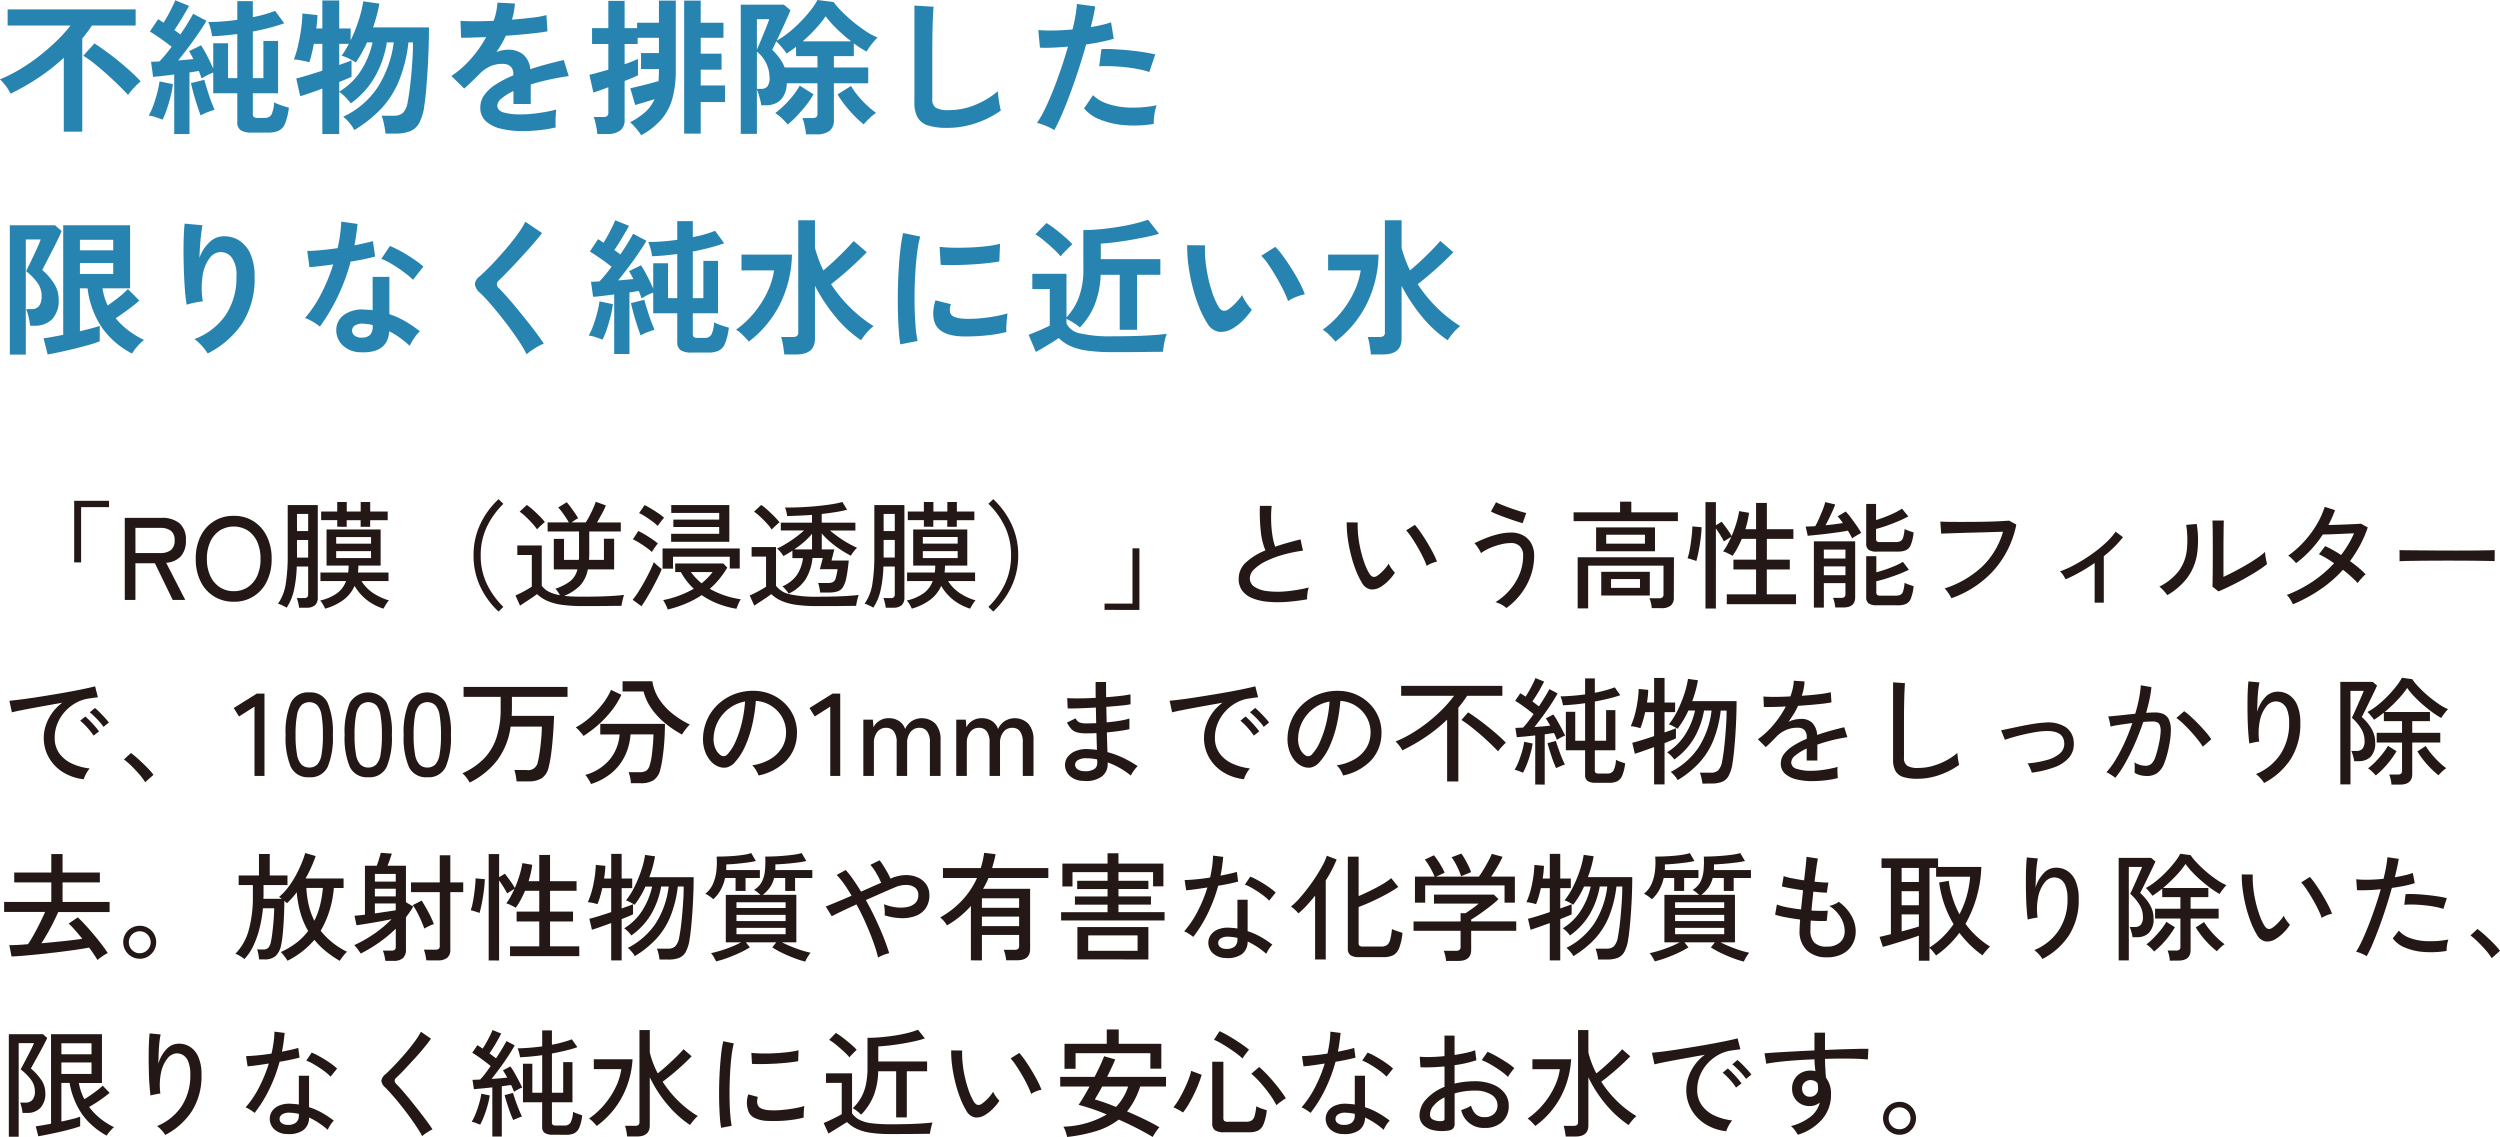 <svg xmlns="http://www.w3.org/2000/svg" width="340.932" height="155.052" viewBox="0 0 340.932 155.052">
  <g id="グループ_10833" data-name="グループ 10833" transform="translate(5111.78 -6169.957)">
    <path id="パス_8625" data-name="パス 8625" d="M10.336,13.88V5.48h4.752v.864H11.28V13.88Zm6.9,5.12V7.8H22.24a3.7,3.7,0,0,1,2.456.736,2.892,2.892,0,0,1,.872,2.336,3.115,3.115,0,0,1-.688,2.176,2.991,2.991,0,0,1-2,.88L25.488,19H23.776l-2.432-5.008H18.688V19Zm1.456-6.4h3.376a2.28,2.28,0,0,0,1.464-.408,1.6,1.6,0,0,0,.5-1.32,1.556,1.556,0,0,0-.5-1.3,2.313,2.313,0,0,0-1.464-.4H18.688ZM32.1,19.24a5.017,5.017,0,0,1-2.688-.72,4.951,4.951,0,0,1-1.832-2.032,6.758,6.758,0,0,1-.664-3.088,6.808,6.808,0,0,1,.664-3.1A4.865,4.865,0,0,1,32.1,7.528a4.935,4.935,0,0,1,2.68.728A5.015,5.015,0,0,1,36.6,10.3a6.808,6.808,0,0,1,.664,3.1,6.758,6.758,0,0,1-.664,3.088,4.839,4.839,0,0,1-4.5,2.752Zm0-1.44a3.39,3.39,0,0,0,1.912-.544,3.587,3.587,0,0,0,1.28-1.528,5.494,5.494,0,0,0,.456-2.328,5.535,5.535,0,0,0-.456-2.344,3.587,3.587,0,0,0-1.28-1.528,3.632,3.632,0,0,0-3.824,0A3.641,3.641,0,0,0,28.9,11.056a5.453,5.453,0,0,0-.464,2.344,5.412,5.412,0,0,0,.464,2.328,3.641,3.641,0,0,0,1.288,1.528A3.39,3.39,0,0,0,32.1,17.8ZM44.56,20.184a5.832,5.832,0,0,0-.3-.584,2.214,2.214,0,0,0-.384-.52,6.432,6.432,0,0,0,2.32-1.008,3.544,3.544,0,0,0,1.216-1.648H43.92V15.256H47.7q.032-.224.048-.456t.016-.488H44.752V9.384h7.376v4.928H49.1q-.016.256-.024.488a4.262,4.262,0,0,1-.04.456H53.2v1.168H49.52a5.437,5.437,0,0,0,1.592,1.64,8.225,8.225,0,0,0,2.152,1,1.669,1.669,0,0,0-.264.32q-.152.224-.28.448t-.208.352a7.083,7.083,0,0,1-2.328-1.232,6.818,6.818,0,0,1-1.608-1.872A4.827,4.827,0,0,1,47.1,18.96,7.641,7.641,0,0,1,44.56,20.184Zm-5.248-.128a2.641,2.641,0,0,0-.336-.192q-.224-.112-.456-.216a1.92,1.92,0,0,0-.392-.136,6.343,6.343,0,0,0,1.056-2.68,24.825,24.825,0,0,0,.272-4.056V6.056h4.1V18.632a1.415,1.415,0,0,1-.368,1.08,1.753,1.753,0,0,1-1.216.344h-.96a5.732,5.732,0,0,0-.128-.688,4.056,4.056,0,0,0-.192-.624h.96a.723.723,0,0,0,.456-.112.519.519,0,0,0,.136-.416V14.44H40.688a17.144,17.144,0,0,1-.384,3.24A7.012,7.012,0,0,1,39.312,20.056Zm6.9-11.04v-.9H44.016V6.936h2.192V5.64h1.3v1.3h1.9V5.64h1.3v1.3h2.384V8.12H50.7v.9h-1.3v-.9H47.5v.9Zm-.144,4.272h4.752v-.944H46.064Zm0-1.968h4.752v-.9H46.064Zm-5.344,1.9h1.52v-2.4H40.72Zm0-3.616h1.52V7.272H40.72ZM68.208,20.584a11.084,11.084,0,0,1-2.48-3.384,9.806,9.806,0,0,1-.928-4.28,9.806,9.806,0,0,1,.928-4.28,11.084,11.084,0,0,1,2.48-3.384l.656.64a11.09,11.09,0,0,0-2.272,3.176,8.933,8.933,0,0,0-.816,3.848,8.933,8.933,0,0,0,.816,3.848,11.09,11.09,0,0,0,2.272,3.176Zm11.472-.752a20.156,20.156,0,0,1-2.816-.168,7.631,7.631,0,0,1-1.984-.528,4.962,4.962,0,0,1-1.424-.936q-.272.208-.7.5t-.872.576q-.44.288-.744.5l-.624-1.392q.272-.112.7-.328t.848-.456q.424-.24.68-.416v-4.32H70.768v-1.3H74.1v5.5a2.8,2.8,0,0,0,.96.808,5.166,5.166,0,0,0,1.52.472,5.018,5.018,0,0,0-.312-.5,2.165,2.165,0,0,0-.312-.376,6.874,6.874,0,0,0,2.04-1.04,2.885,2.885,0,0,0,.968-1.6H75.744v-4.16h1.392v2.864h2.016a3.279,3.279,0,0,0,.032-.464V9.656H74.9V8.424h2.9q-.176-.3-.432-.688t-.528-.752a5.319,5.319,0,0,0-.5-.592l1.168-.72q.24.272.544.68t.576.808q.272.4.432.688a4.363,4.363,0,0,0-.416.248q-.256.168-.48.328H80.1a8.7,8.7,0,0,0,.5-.856q.264-.5.5-1.032a8.705,8.705,0,0,0,.368-.928l1.376.5a9.382,9.382,0,0,1-.528,1.112q-.352.648-.672,1.208H84.88V9.656h-4.3v2.912q0,.256-.008.5t-.024.464h2.032v-2.88h1.392v4.176H80.384A4.387,4.387,0,0,1,79.32,17.04a6.512,6.512,0,0,1-2.152,1.4q.528.064,1.152.088t1.36.024q1.936,0,3.32-.064t2.328-.176a3.555,3.555,0,0,0-.128.408q-.08.3-.144.6a4.418,4.418,0,0,0-.08.48q-.4,0-1.032.008l-1.368.016q-.736.008-1.488.008ZM73.456,9.368a7.75,7.75,0,0,0-.68-.848q-.408-.448-.848-.864a8.281,8.281,0,0,0-.84-.7l.976-.912a8.355,8.355,0,0,1,.864.688q.464.416.9.856a9.133,9.133,0,0,1,.7.792q-.112.08-.328.272t-.432.4Q73.552,9.256,73.456,9.368ZM91.28,20.3a4.964,4.964,0,0,0-.28-.664,5.021,5.021,0,0,0-.344-.616,13.51,13.51,0,0,0,4.176-1.552,8.871,8.871,0,0,1-1.76-2.272H92.3V14.024h6.56l.544.56a13.1,13.1,0,0,1-1.088,1.56,10.586,10.586,0,0,1-1.3,1.336,11.973,11.973,0,0,0,4.224,1.424,3.8,3.8,0,0,0-.328.64q-.184.432-.264.656a12.374,12.374,0,0,1-2.552-.7,10.778,10.778,0,0,1-2.184-1.16,12.519,12.519,0,0,1-2.136,1.144A16.015,16.015,0,0,1,91.28,20.3Zm.464-9.232V9.976H98.3V9.048H92.048V8.04H98.3V7.128H91.76V6.056h7.92v5.008Zm-1.168,3.664V11.976H101.1v2.736h-1.36V13.1H92v1.632Zm-2.88,5.12-1.2-.88a9.724,9.724,0,0,0,.784-1.088q.416-.656.824-1.392t.744-1.432q.336-.7.528-1.208.176.176.528.48t.56.448a11.549,11.549,0,0,1-.512,1.152q-.336.672-.736,1.408t-.8,1.4Q88.016,19.4,87.7,19.848Zm1.424-7.392a7.623,7.623,0,0,0-.752-.608q-.464-.336-.952-.64a7.176,7.176,0,0,0-.888-.48l.736-1.136q.416.192.9.48t.96.608a9.067,9.067,0,0,1,.808.608q-.08.1-.256.336t-.336.472A3.3,3.3,0,0,0,89.12,12.456Zm.8-3.552a7.057,7.057,0,0,0-.728-.616q-.456-.344-.944-.656a7.317,7.317,0,0,0-.872-.488l.752-1.088q.368.176.872.48t.992.632a6.151,6.151,0,0,1,.792.616q-.1.1-.272.312t-.344.448Q90,8.776,89.92,8.9ZM95.9,16.728a8.529,8.529,0,0,0,1.5-1.536h-2.96A7.981,7.981,0,0,0,95.9,16.728Zm11.872,1.408a1.79,1.79,0,0,0-.224-.32q-.16-.192-.328-.384a2.062,2.062,0,0,0-.3-.288,4.68,4.68,0,0,0,1.976-1.552,5.183,5.183,0,0,0,.824-2.3h-1.44V12.28a13.88,13.88,0,0,1-1.232.736,2.544,2.544,0,0,0-.216-.336,4.665,4.665,0,0,0-.328-.4,1.842,1.842,0,0,0-.32-.288,11.556,11.556,0,0,0,1.3-.7q.664-.408,1.288-.872t1.1-.9H106.7V8.456h4.256V7.4q-.9.064-1.768.1t-1.624.056a3.779,3.779,0,0,0-.112-.608,3.555,3.555,0,0,0-.176-.56q.976.016,2.056-.032t2.144-.144q1.064-.1,2-.24A14.082,14.082,0,0,0,115.1,5.64l.64,1.056a15.543,15.543,0,0,1-1.56.32q-.9.144-1.9.256V8.456h4.592V9.528h-3.472q.5.416,1.112.856t1.288.832a12.483,12.483,0,0,0,1.3.664,3.072,3.072,0,0,0-.3.32q-.176.208-.328.424a2.913,2.913,0,0,0-.216.344,16.364,16.364,0,0,1-1.472-.872,13.647,13.647,0,0,1-1.384-1.048,9.539,9.539,0,0,1-1.112-1.12V12.1H114l-.384,1.52h2.352q-.144,1.44-.32,2.3a3.931,3.931,0,0,1-.464,1.312,1.4,1.4,0,0,1-.752.6,3.872,3.872,0,0,1-1.184.152h-1.184a5.45,5.45,0,0,0-.1-.648,3.745,3.745,0,0,0-.176-.648h1.28a1.729,1.729,0,0,0,.728-.12.835.835,0,0,0,.384-.52,7.868,7.868,0,0,0,.264-1.248h-2.416l.4-1.52h-1.408a6.9,6.9,0,0,1-.936,2.9A5.651,5.651,0,0,1,107.776,18.136Zm3.9,1.7a20.511,20.511,0,0,1-2.832-.168,7.769,7.769,0,0,1-2.008-.528,4.93,4.93,0,0,1-1.432-.936q-.272.208-.7.5t-.872.576q-.44.288-.744.5l-.624-1.392q.272-.112.7-.328t.848-.456q.424-.24.68-.416v-4.1H102.72v-1.3h3.328v5.28a3.17,3.17,0,0,0,1.9,1.16,16.252,16.252,0,0,0,3.728.328q1.936,0,3.32-.064t2.328-.176a3.555,3.555,0,0,0-.128.408q-.08.3-.144.6a4.418,4.418,0,0,0-.08.48q-.4,0-1.032.008l-1.368.016q-.736.008-1.488.008ZM105.456,9.4a6.471,6.471,0,0,0-.672-.856q-.416-.456-.872-.88a8.995,8.995,0,0,0-.856-.712l.976-.912a8.394,8.394,0,0,1,.872.7q.472.424.912.872a9.239,9.239,0,0,1,.712.8q-.112.08-.328.272t-.432.4Q105.552,9.288,105.456,9.4Zm3.088,2.7h2.416V9.976a9.434,9.434,0,0,1-1.08,1.1A14.122,14.122,0,0,1,108.544,12.1Zm16.016,8.08a5.834,5.834,0,0,0-.3-.584,2.214,2.214,0,0,0-.384-.52,6.432,6.432,0,0,0,2.32-1.008,3.544,3.544,0,0,0,1.216-1.648H123.92V15.256H127.7q.032-.224.048-.456t.016-.488h-3.008V9.384h7.376v4.928H129.1q-.016.256-.024.488a4.259,4.259,0,0,1-.04.456h4.16v1.168h-3.68a5.437,5.437,0,0,0,1.592,1.64,8.225,8.225,0,0,0,2.152,1,1.669,1.669,0,0,0-.264.32q-.152.224-.28.448t-.208.352a7.083,7.083,0,0,1-2.328-1.232,6.818,6.818,0,0,1-1.608-1.872,4.827,4.827,0,0,1-1.472,1.88A7.641,7.641,0,0,1,124.56,20.184Zm-5.248-.128a2.642,2.642,0,0,0-.336-.192q-.224-.112-.456-.216a1.92,1.92,0,0,0-.392-.136,6.343,6.343,0,0,0,1.056-2.68,24.826,24.826,0,0,0,.272-4.056V6.056h4.1V18.632a1.415,1.415,0,0,1-.368,1.08,1.753,1.753,0,0,1-1.216.344h-.96a5.731,5.731,0,0,0-.128-.688,4.056,4.056,0,0,0-.192-.624h.96a.723.723,0,0,0,.456-.112.519.519,0,0,0,.136-.416V14.44h-1.552a17.143,17.143,0,0,1-.384,3.24A7.012,7.012,0,0,1,119.312,20.056Zm6.9-11.04v-.9h-2.192V6.936h2.192V5.64h1.3v1.3h1.9V5.64h1.3v1.3h2.384V8.12H130.7v.9h-1.3v-.9h-1.9v.9Zm-.144,4.272h4.752v-.944h-4.752Zm0-1.968h4.752v-.9h-4.752Zm-5.344,1.9h1.52v-2.4h-1.52Zm0-3.616h1.52V7.272h-1.52Zm14.944,10.976-.656-.64a10.819,10.819,0,0,0,2.28-3.176,9.008,9.008,0,0,0,.808-3.848,9.008,9.008,0,0,0-.808-3.848,10.819,10.819,0,0,0-2.28-3.176l.656-.64a11.084,11.084,0,0,1,2.48,3.384,9.806,9.806,0,0,1,.928,4.28,9.806,9.806,0,0,1-.928,4.28A11.084,11.084,0,0,1,135.664,20.584Zm15.184-.224V19.5h3.808V11.96h.944v8.4Zm27.616-1.44a26.776,26.776,0,0,1-2.8.352,15.484,15.484,0,0,1-2.544-.016,7.461,7.461,0,0,1-2.08-.472,3.238,3.238,0,0,1-1.4-1.016,2.652,2.652,0,0,1-.5-1.664,2.962,2.962,0,0,1,1-2.224,8.7,8.7,0,0,1,2.648-1.632,8.862,8.862,0,0,1-.624-2.5,23.355,23.355,0,0,1-.128-3.576h1.6a16.071,16.071,0,0,0-.072,1.992,15.369,15.369,0,0,0,.168,1.984,8.406,8.406,0,0,0,.384,1.592q.8-.272,1.672-.52t1.784-.472l.336,1.536a19.179,19.179,0,0,0-2.752.568,13.529,13.529,0,0,0-2.32.88,5.973,5.973,0,0,0-1.592,1.1,1.727,1.727,0,0,0-.584,1.2,1.371,1.371,0,0,0,.648,1.192,4.07,4.07,0,0,0,1.776.584,12.1,12.1,0,0,0,2.576.016A21.023,21.023,0,0,0,178.7,17.3a3.764,3.764,0,0,0-.176.792A6.511,6.511,0,0,0,178.464,18.92Zm10.016-1.68a2.173,2.173,0,0,1-1.344.328,1.733,1.733,0,0,1-1.2-.92,11.146,11.146,0,0,1-.848-1.768,18.092,18.092,0,0,1-.664-2.128,19.908,19.908,0,0,1-.424-2.24,14.457,14.457,0,0,1-.128-2.088l1.5.016a12.58,12.58,0,0,0,.064,1.76,15.482,15.482,0,0,0,.312,1.888,16.817,16.817,0,0,0,.512,1.792,8.26,8.26,0,0,0,.664,1.472q.272.448.56.5a.753.753,0,0,0,.576-.16,5.1,5.1,0,0,0,.84-.744,5.758,5.758,0,0,0,.7-.888,3.087,3.087,0,0,0,.376.656,4.727,4.727,0,0,0,.472.576,6.768,6.768,0,0,1-.9,1.1A5.54,5.54,0,0,1,188.48,17.24Zm6.3-2.88a10.213,10.213,0,0,0-.464-1.1q-.32-.672-.736-1.392t-.84-1.352a8.711,8.711,0,0,0-.76-1l1.184-.752a11.86,11.86,0,0,1,.824,1.072q.456.656.9,1.4t.792,1.416a9.115,9.115,0,0,1,.5,1.136,3.57,3.57,0,0,0-.768.232A3.17,3.17,0,0,0,194.784,14.36ZM205.648,20.1a3.7,3.7,0,0,0-1.488-.8,8.171,8.171,0,0,0,1.912-1.616,7.906,7.906,0,0,0,1.36-2.184,6.481,6.481,0,0,0,.5-2.52,1.705,1.705,0,0,0-.464-1.32,1.644,1.644,0,0,0-1.152-.424,6.01,6.01,0,0,0-1.456.192,9.032,9.032,0,0,0-1.472.5,6.288,6.288,0,0,0-1.2.68,3.443,3.443,0,0,0-.224-.432q-.16-.272-.344-.528a2.39,2.39,0,0,0-.328-.384q.688-.352,1.528-.688a12.528,12.528,0,0,1,1.744-.552,7.53,7.53,0,0,1,1.752-.216,3.367,3.367,0,0,1,1.584.368,2.775,2.775,0,0,1,1.12,1.072,3.344,3.344,0,0,1,.416,1.728,8.068,8.068,0,0,1-.5,2.816,9,9,0,0,1-1.352,2.44A9.177,9.177,0,0,1,205.648,20.1ZM207.872,8.52q-.336-.08-.928-.272t-1.256-.432q-.664-.24-1.248-.472a8.4,8.4,0,0,1-.9-.408l.7-1.264q.272.144.8.36t1.16.44q.632.224,1.216.408t.936.264Zm7.5,11.632V13.176H228.5l-.016,5.488a1.368,1.368,0,0,1-.416,1.1,1.951,1.951,0,0,1-1.28.352h-1.312a4.118,4.118,0,0,0-.112-.7,3.442,3.442,0,0,0-.208-.648h1.312a.722.722,0,0,0,.464-.12.528.528,0,0,0,.144-.424v-3.9H216.8v5.824Zm2.512-7.792V9.1h8.032V12.36Zm.7,6.032V15.16h6.624v3.232ZM214.816,8.248v-1.2h6.336V5.592h1.536V7.048h6.352v1.2Zm4.448,3.072h5.28V10.1h-5.28Zm.656,6.032h3.952v-1.2H219.92Zm12.88,2.816V5.656h1.424V8.808l.784-.48q.352.448.752,1.008a9.425,9.425,0,0,1,.608.944,15.917,15.917,0,0,0,.64-1.752,12.047,12.047,0,0,0,.384-1.64l1.344.224a10.8,10.8,0,0,1-.192,1.112q-.128.568-.3,1.128H239.7V5.768h1.472V9.352h3.616v1.312h-3.616V13.5H244.3V14.84h-3.136v3.392h3.984v1.344h-9.44V18.232H239.7V14.84h-3.088V13.5H239.7V10.664H237.76q-.288.656-.608,1.256a7.945,7.945,0,0,1-.672,1.064,2.776,2.776,0,0,0-.376-.224q-.248-.128-.5-.24a2,2,0,0,0-.408-.144,6.356,6.356,0,0,0,.584-.9q.28-.512.536-1.088l-1.008.624a8.814,8.814,0,0,0-.488-.864q-.312-.5-.6-.9V20.168Zm-1.248-6.48q-.112-.048-.36-.128l-.48-.152a2.261,2.261,0,0,0-.36-.088,7.023,7.023,0,0,0,.248-.92q.12-.568.208-1.208t.144-1.232q.056-.592.056-.992l1.264.112q-.016.544-.088,1.208T232,11.624q-.112.672-.232,1.216T231.552,13.688Zm16.032,6.352V11h5.632v7.632q0,1.392-1.616,1.392h-1.1a4.3,4.3,0,0,0-.112-.688,3.41,3.41,0,0,0-.192-.624h1.1a.723.723,0,0,0,.456-.112.519.519,0,0,0,.136-.416V16.7h-2.944V20.04Zm8.592-.32a1.874,1.874,0,0,1-1.136-.256,1.024,1.024,0,0,1-.32-.848V13.032H256.1v2.192q.608-.16,1.288-.392t1.3-.5a8.465,8.465,0,0,0,1.04-.528l.816,1.072a14.165,14.165,0,0,1-1.384.608q-.792.3-1.6.56t-1.464.4v1.52a.456.456,0,0,0,.112.336.649.649,0,0,0,.448.112h2.064a1.53,1.53,0,0,0,.672-.12.812.812,0,0,0,.368-.5,5.226,5.226,0,0,0,.192-1.136,3.533,3.533,0,0,0,.6.256q.376.128.632.208a6.081,6.081,0,0,1-.376,1.68,1.353,1.353,0,0,1-.672.744,2.729,2.729,0,0,1-1.08.184Zm0-7.312a1.874,1.874,0,0,1-1.136-.256,1.024,1.024,0,0,1-.32-.848V5.9h1.344V8.1q.592-.176,1.256-.432t1.272-.552a8.2,8.2,0,0,0,1.008-.568l.864,1.056a14.522,14.522,0,0,1-1.368.656q-.792.336-1.592.616t-1.44.44v1.36a.428.428,0,0,0,.112.328.719.719,0,0,0,.464.1h2.08a1.447,1.447,0,0,0,.672-.128.847.847,0,0,0,.368-.512,5.226,5.226,0,0,0,.192-1.136,5.8,5.8,0,0,0,.6.248q.376.136.632.216a6.081,6.081,0,0,1-.376,1.68,1.353,1.353,0,0,1-.672.744,2.729,2.729,0,0,1-1.08.184ZM252.8,10.6a4.7,4.7,0,0,0-.248-.488l-.328-.568q-.528.112-1.256.216t-1.512.2q-.784.1-1.5.168l-1.208.12-.288-1.264q.544,0,1.312-.048a11.285,11.285,0,0,0,.52-1.048q.28-.632.52-1.248a6.97,6.97,0,0,0,.32-.984l1.36.32q-.112.336-.336.832t-.48,1.024q-.256.528-.5.976,1.344-.128,2.368-.3a9.416,9.416,0,0,0-.72-.912l1.1-.656a7.973,7.973,0,0,1,.72.856q.4.536.784,1.088a10.276,10.276,0,0,1,.608.968q-.128.064-.376.208t-.5.3Q252.928,10.5,252.8,10.6Zm-3.856,2.752h2.944V12.136h-2.944Zm0,2.272h2.944v-1.2h-2.944Zm17.392,3.136a4,4,0,0,0-.224-.408q-.16-.264-.352-.528a2.051,2.051,0,0,0-.352-.392,13.652,13.652,0,0,0,5.08-2.936A10.739,10.739,0,0,0,273.376,9.7q-.7.016-1.664.048t-1.992.056q-1.032.024-1.992.056l-1.7.056q-.736.024-1.088.04l-.112-1.648q.416.032,1.152.04t1.672.008q.936,0,1.92-.008t1.9-.032q.92-.024,1.64-.064t1.088-.072l.992.544a13.29,13.29,0,0,1-3.1,6.256A13.931,13.931,0,0,1,266.336,18.76Zm19.536.608V13.96q-.976.672-1.984,1.24a21.146,21.146,0,0,1-1.968.984q-.144-.272-.352-.592a1.756,1.756,0,0,0-.432-.48,15,15,0,0,0,2.12-.968,22.679,22.679,0,0,0,2.144-1.336,18.914,18.914,0,0,0,1.92-1.536,9.651,9.651,0,0,0,1.416-1.584l1.008.752a15.914,15.914,0,0,1-2.624,2.592v6.336Zm16.88-1.536-.816-.656q.016-.224.024-.776t.016-1.28q.008-.728.008-1.512V12.152q0-1.136-.008-2.24t-.04-1.744h1.552q-.016.3-.024.984t-.016,1.472q-.008.792-.008,1.464v3.76q.672-.3,1.5-.736t1.648-.912q.816-.48,1.488-.944a8.67,8.67,0,0,0,1.04-.816,4.372,4.372,0,0,0,.048.56q.048.352.12.664t.1.44a12.09,12.09,0,0,1-1.384.984q-.856.536-1.824,1.072t-1.88.976Q303.392,17.576,302.752,17.832Zm-6.976.512a2.967,2.967,0,0,0-.288-.384q-.192-.224-.408-.44a4.747,4.747,0,0,0-.376-.344,7.578,7.578,0,0,0,2.64-2.128,5.905,5.905,0,0,0,1.088-2.76,12.811,12.811,0,0,0-.08-3.528l1.44-.128a13.527,13.527,0,0,1,.056,4.056,7.366,7.366,0,0,1-1.272,3.192A9,9,0,0,1,295.776,18.344Zm17.136,1.248a4.756,4.756,0,0,0-.392-.712,3.052,3.052,0,0,0-.44-.568,17.3,17.3,0,0,0,3.5-1.808,16.346,16.346,0,0,0,2.944-2.512q-.528-.368-1.056-.688a8.413,8.413,0,0,0-1.008-.528l.848-1.12a11.709,11.709,0,0,1,1.064.536q.552.312,1.112.68.528-.7.976-1.44a12.047,12.047,0,0,0,.784-1.52q-.512.016-1.136.048t-1.24.056q-.616.024-1.12.04t-.76.016a15.661,15.661,0,0,1-1.64,2.1,15.038,15.038,0,0,1-2.008,1.808,4.672,4.672,0,0,0-.312-.352q-.2-.208-.408-.4a1.969,1.969,0,0,0-.352-.272,13.246,13.246,0,0,0,2.128-1.88,14.106,14.106,0,0,0,1.728-2.312,11.462,11.462,0,0,0,1.12-2.464l1.408.448a14.9,14.9,0,0,1-.9,2.032q.528-.016,1.168-.032T320.2,8.7q.632-.024,1.152-.048t.824-.056l.944.512a15.672,15.672,0,0,1-1.048,2.424A18.376,18.376,0,0,1,320.7,13.7q.64.464,1.192.928a10.275,10.275,0,0,1,.936.88,2.237,2.237,0,0,0-.36.328q-.216.232-.416.464a3,3,0,0,0-.3.392q-.4-.416-.912-.888t-1.1-.92a17.157,17.157,0,0,1-3.088,2.68A21.337,21.337,0,0,1,312.912,19.592Zm14.544-5.872V12.648q0-.3-.016-.448.4.016,1.2.024l1.864.016,2.256.016q1.192.008,2.384.008t2.248-.008q1.056-.008,1.856-.024t1.184-.032v.352q0,.288-.008.648a4.427,4.427,0,0,0,.008.5q-.5-.016-1.472-.032t-2.232-.024q-1.256-.008-2.616-.008t-2.656.008q-1.3.008-2.344.024T327.456,13.72ZM11.632,43.448a6.753,6.753,0,0,1-2.824-.96A5.6,5.6,0,0,1,6.888,40.5a5.377,5.377,0,0,1-.7-2.72,5.458,5.458,0,0,1,.272-1.656,6.229,6.229,0,0,1,.84-1.672,6.141,6.141,0,0,1,1.416-1.44l-2.016.36q-1.024.184-1.976.36t-1.7.328q-.752.152-1.184.264L1.5,32.744q.528-.048,1.44-.16T4.992,32.3q1.136-.176,2.352-.376T9.7,31.512q1.136-.208,2.048-.4t1.44-.336l.384,1.5q-.208.016-.552.064t-.776.112a5.053,5.053,0,0,0-1.736.616A5.815,5.815,0,0,0,9.04,34.264a5.472,5.472,0,0,0-1,1.624,5.078,5.078,0,0,0-.36,1.9,3.547,3.547,0,0,0,.64,2.144,4.353,4.353,0,0,0,1.72,1.384,7.89,7.89,0,0,0,2.408.664,4.627,4.627,0,0,0-.816,1.472Zm2.7-7.136a5.86,5.86,0,0,0-.544-.7q-.336-.376-.688-.72a7.709,7.709,0,0,0-.64-.568l.7-.592a6.282,6.282,0,0,1,.632.568q.376.376.728.76a6.949,6.949,0,0,1,.544.656ZM12.976,37.5a6.422,6.422,0,0,0-.528-.72q-.32-.384-.664-.736a6.4,6.4,0,0,0-.632-.576l.7-.576a7.819,7.819,0,0,1,.624.584q.368.376.712.776t.536.672Zm7.04,6.352a7.053,7.053,0,0,0-.8-1.08q-.512-.584-1.072-1.136a9.115,9.115,0,0,0-1.024-.888l.96-.88a13.767,13.767,0,0,1,1.08.9q.6.544,1.144,1.1a9.547,9.547,0,0,1,.848.976ZM34.928,43V33.544l-2.112,1.344-.72-1.152,3.152-1.968h1.04V43Zm7.472.176a2.57,2.57,0,0,1-2.528-1.424,10.263,10.263,0,0,1-.7-4.352,10.321,10.321,0,0,1,.7-4.36A2.568,2.568,0,0,1,42.4,31.608a2.555,2.555,0,0,1,2.512,1.432,10.321,10.321,0,0,1,.7,4.36,10.263,10.263,0,0,1-.7,4.352A2.557,2.557,0,0,1,42.4,43.176Zm0-1.328a1.46,1.46,0,0,0,1.08-.408,2.64,2.64,0,0,0,.592-1.384,15.036,15.036,0,0,0,.184-2.656,15.155,15.155,0,0,0-.184-2.672,2.64,2.64,0,0,0-.592-1.384,1.623,1.623,0,0,0-2.152,0,2.639,2.639,0,0,0-.608,1.384,14.536,14.536,0,0,0-.192,2.672,14.422,14.422,0,0,0,.192,2.656,2.639,2.639,0,0,0,.608,1.384A1.466,1.466,0,0,0,42.4,41.848Zm8.048,1.328a2.57,2.57,0,0,1-2.528-1.424,10.263,10.263,0,0,1-.7-4.352,10.321,10.321,0,0,1,.7-4.36,2.933,2.933,0,0,1,5.04,0,10.321,10.321,0,0,1,.7,4.36,10.263,10.263,0,0,1-.7,4.352A2.557,2.557,0,0,1,50.448,43.176Zm0-1.328a1.46,1.46,0,0,0,1.08-.408,2.64,2.64,0,0,0,.592-1.384A15.036,15.036,0,0,0,52.3,37.4a15.155,15.155,0,0,0-.184-2.672,2.64,2.64,0,0,0-.592-1.384,1.623,1.623,0,0,0-2.152,0,2.639,2.639,0,0,0-.608,1.384,14.536,14.536,0,0,0-.192,2.672,14.422,14.422,0,0,0,.192,2.656,2.639,2.639,0,0,0,.608,1.384A1.466,1.466,0,0,0,50.448,41.848ZM58.5,43.176a2.57,2.57,0,0,1-2.528-1.424,10.263,10.263,0,0,1-.7-4.352,10.321,10.321,0,0,1,.7-4.36,2.933,2.933,0,0,1,5.04,0,10.321,10.321,0,0,1,.7,4.36,10.263,10.263,0,0,1-.7,4.352A2.557,2.557,0,0,1,58.5,43.176Zm0-1.328a1.46,1.46,0,0,0,1.08-.408,2.64,2.64,0,0,0,.592-1.384,15.036,15.036,0,0,0,.184-2.656,15.155,15.155,0,0,0-.184-2.672,2.64,2.64,0,0,0-.592-1.384,1.623,1.623,0,0,0-2.152,0,2.639,2.639,0,0,0-.608,1.384,14.536,14.536,0,0,0-.192,2.672,14.422,14.422,0,0,0,.192,2.656,2.639,2.639,0,0,0,.608,1.384A1.466,1.466,0,0,0,58.5,41.848ZM64.272,43.9a5.182,5.182,0,0,0-.448-.672,3.413,3.413,0,0,0-.544-.592,9.616,9.616,0,0,0,2.888-1.952,7.426,7.426,0,0,0,1.744-2.864,12.534,12.534,0,0,0,.584-4.064V32.216H63.44v-1.36H77.616v1.36H70.032v1.536q0,.272-.008.536t-.024.52h5.776q-.016.688-.072,1.624T75.56,38.36q-.088.992-.216,1.88a13.661,13.661,0,0,1-.288,1.5,2.473,2.473,0,0,1-.936,1.56,3.357,3.357,0,0,1-1.864.44H70.672q-.032-.32-.12-.8a5.16,5.16,0,0,0-.184-.752H72a1.321,1.321,0,0,0,1.568-1.12,9.876,9.876,0,0,0,.208-1.04q.1-.624.176-1.336t.12-1.352q.04-.64.04-1.072H69.856a9.834,9.834,0,0,1-1.824,4.592A10.837,10.837,0,0,1,64.272,43.9Zm16.544.208a2.348,2.348,0,0,0-.184-.384q-.136-.24-.3-.488a1.842,1.842,0,0,0-.3-.376,6.667,6.667,0,0,0,3.36-2.128,6.1,6.1,0,0,0,1.328-3.392H82.08V35.9H90.9q0,.736-.04,1.608t-.128,1.736q-.088.864-.208,1.624a12.252,12.252,0,0,1-.264,1.288A2.39,2.39,0,0,1,89.32,43.6a3.283,3.283,0,0,1-1.736.392H86.272a4.786,4.786,0,0,0-.12-.784,4.126,4.126,0,0,0-.216-.72h1.456a1.789,1.789,0,0,0,.96-.2,1.383,1.383,0,0,0,.48-.792,7.045,7.045,0,0,0,.264-1.24q.1-.76.168-1.56t.064-1.36h-3.12a8.129,8.129,0,0,1-.728,2.848,6.993,6.993,0,0,1-1.768,2.336A8.281,8.281,0,0,1,80.816,44.1Zm12.416-6.752a14.315,14.315,0,0,1-2.248-1.5,10.1,10.1,0,0,1-1.872-1.976,7.174,7.174,0,0,1-1.128-2.4H85.12V30.088h4.064a6.141,6.141,0,0,0,.92,2.424A8.426,8.426,0,0,0,91.9,34.48,12.349,12.349,0,0,0,94.3,35.992a2.709,2.709,0,0,0-.376.392q-.216.264-.408.528A4.246,4.246,0,0,0,93.232,37.352Zm-13.44.192a2.418,2.418,0,0,0-.272-.368q-.192-.224-.4-.448a2.747,2.747,0,0,0-.384-.352,9.861,9.861,0,0,0,1.88-1.312,13.482,13.482,0,0,0,1.72-1.808,8.89,8.89,0,0,0,1.216-2l1.408.672a10.714,10.714,0,0,1-1.36,2.2,14.812,14.812,0,0,1-1.824,1.92A15.6,15.6,0,0,1,79.792,37.544Zm23.872,5.392a3.152,3.152,0,0,0-.344-.728,2.789,2.789,0,0,0-.52-.664,6.693,6.693,0,0,0,2.448-.832,4.6,4.6,0,0,0,1.56-1.488,3.868,3.868,0,0,0,.6-1.9,4.229,4.229,0,0,0-1.152-3.184,4.446,4.446,0,0,0-1.336-.968,4.316,4.316,0,0,0-1.624-.408,21.618,21.618,0,0,1-.464,3.136,15.73,15.73,0,0,1-.952,2.944,8.324,8.324,0,0,1-1.432,2.272,2.154,2.154,0,0,1-1.128.72,2.051,2.051,0,0,1-1.192-.144,2.835,2.835,0,0,1-1.088-.84,4.119,4.119,0,0,1-.736-1.4,4.992,4.992,0,0,1-.208-1.76A6.649,6.649,0,0,1,96.76,35.1a6.414,6.414,0,0,1,1.576-2.04,6.849,6.849,0,0,1,2.272-1.3,7.135,7.135,0,0,1,2.736-.36,6.037,6.037,0,0,1,2.176.528,5.945,5.945,0,0,1,1.808,1.264,5.516,5.516,0,0,1,1.568,4.24,5.342,5.342,0,0,1-1.488,3.52A7.283,7.283,0,0,1,103.664,42.936ZM98.544,40.2a.712.712,0,0,0,.416.1.674.674,0,0,0,.464-.248,6.279,6.279,0,0,0,1.128-1.792,14.669,14.669,0,0,0,.84-2.544,17.188,17.188,0,0,0,.432-2.864,5.107,5.107,0,0,0-2.16.928,5.313,5.313,0,0,0-1.5,1.728,5.173,5.173,0,0,0-.624,2.24,3.152,3.152,0,0,0,.256,1.528A2.05,2.05,0,0,0,98.544,40.2Zm14.9,2.8V33.544l-2.112,1.344-.72-1.152,3.152-1.968h1.04V43Zm4.512,0V35.32h1.3l.08,1.056a2.132,2.132,0,0,1,.808-.9,2.314,2.314,0,0,1,1.272-.352,2.481,2.481,0,0,1,1.408.384,2.146,2.146,0,0,1,.832,1.088,2.575,2.575,0,0,1,.872-1.056,2.623,2.623,0,0,1,3.272.352,3.254,3.254,0,0,1,.688,2.24V43h-1.456V38.424a2.441,2.441,0,0,0-.376-1.5,1.231,1.231,0,0,0-1.032-.488,1.5,1.5,0,0,0-1.24.576,2.3,2.3,0,0,0-.456,1.472V43H122.5V38.424a2.4,2.4,0,0,0-.384-1.5,1.253,1.253,0,0,0-1.04-.488,1.467,1.467,0,0,0-1.232.584,2.309,2.309,0,0,0-.448,1.448V43Zm12.672,0V35.32h1.3l.08,1.056a2.132,2.132,0,0,1,.808-.9,2.314,2.314,0,0,1,1.272-.352,2.481,2.481,0,0,1,1.408.384,2.146,2.146,0,0,1,.832,1.088,2.575,2.575,0,0,1,.872-1.056,2.623,2.623,0,0,1,3.272.352,3.254,3.254,0,0,1,.688,2.24V43H139.7V38.424a2.441,2.441,0,0,0-.376-1.5,1.232,1.232,0,0,0-1.032-.488,1.5,1.5,0,0,0-1.24.576,2.3,2.3,0,0,0-.456,1.472V43h-1.424V38.424a2.4,2.4,0,0,0-.384-1.5,1.253,1.253,0,0,0-1.04-.488,1.467,1.467,0,0,0-1.232.584,2.309,2.309,0,0,0-.448,1.448V43ZM148,43.672a2.779,2.779,0,0,1-1.9-.688,2.016,2.016,0,0,1-.64-1.536,1.812,1.812,0,0,1,.392-1.08,2.541,2.541,0,0,1,1.072-.776,3.918,3.918,0,0,1,1.64-.256q.32.016.632.04t.616.072l-.064-2.288q-.336.016-.672.024t-.672.008a4.932,4.932,0,0,1-1.3-.136,1.691,1.691,0,0,1-.784-.456,3.808,3.808,0,0,1-.592-.88l1.168-.576a1.2,1.2,0,0,0,.544.56,2.77,2.77,0,0,0,.992.128q.3,0,.624-.008t.656-.024q-.016-.528-.024-1.064t-.024-1.064q-1.168.064-2.208.1t-1.632.016l-.064-1.408q.544.048,1.608.04t2.28-.072q-.016-.56-.016-1.112V30.184h1.424v1q0,.52.016,1.08,1.072-.08,1.968-.184a11.433,11.433,0,0,0,1.344-.216l.016,1.36a13.046,13.046,0,0,1-1.344.184q-.9.088-1.968.168.032,1.072.048,2.112.944-.08,1.768-.216a10.187,10.187,0,0,0,1.336-.3v1.456q-.592.128-1.384.24t-1.688.192q.016.768.04,1.448t.04,1.24a12.458,12.458,0,0,1,2.184.808,15.147,15.147,0,0,1,1.944,1.112,2.281,2.281,0,0,0-.344.36,5.632,5.632,0,0,0-.368.512,3.449,3.449,0,0,0-.232.408,10.562,10.562,0,0,0-3.152-1.792v.192a2.115,2.115,0,0,1-.768,1.7A3.581,3.581,0,0,1,148,43.672Zm.048-1.328a2.246,2.246,0,0,0,1.392-.28.938.938,0,0,0,.416-.776v-.232q0-.136-.016-.312a7.048,7.048,0,0,0-.736-.12,6.662,6.662,0,0,0-.72-.04,2.138,2.138,0,0,0-1.16.256.739.739,0,0,0-.392.624.75.75,0,0,0,.3.6A1.555,1.555,0,0,0,148.048,42.344Zm21.808,1.1a6.753,6.753,0,0,1-2.824-.96,5.6,5.6,0,0,1-1.92-1.984,5.377,5.377,0,0,1-.7-2.72,5.458,5.458,0,0,1,.272-1.656,6.229,6.229,0,0,1,.84-1.672,6.141,6.141,0,0,1,1.416-1.44l-2.016.36q-1.024.184-1.976.36t-1.7.328q-.752.152-1.184.264l-.336-1.584q.528-.048,1.44-.16t2.048-.288q1.136-.176,2.352-.376t2.352-.408q1.136-.208,2.048-.4t1.44-.336l.384,1.5q-.208.016-.552.064t-.776.112a5.053,5.053,0,0,0-1.736.616,5.815,5.815,0,0,0-1.464,1.192,5.472,5.472,0,0,0-1,1.624,5.078,5.078,0,0,0-.36,1.9,3.546,3.546,0,0,0,.64,2.144,4.353,4.353,0,0,0,1.72,1.384,7.89,7.89,0,0,0,2.408.664,4.627,4.627,0,0,0-.816,1.472Zm2.7-7.136a5.861,5.861,0,0,0-.544-.7q-.336-.376-.688-.72a7.708,7.708,0,0,0-.64-.568l.7-.592a6.282,6.282,0,0,1,.632.568q.376.376.728.76a6.95,6.95,0,0,1,.544.656ZM171.2,37.5a6.42,6.42,0,0,0-.528-.72q-.32-.384-.664-.736a6.4,6.4,0,0,0-.632-.576l.7-.576a7.818,7.818,0,0,1,.624.584q.368.376.712.776t.536.672Zm12.176,5.44a3.151,3.151,0,0,0-.344-.728,2.789,2.789,0,0,0-.52-.664,6.693,6.693,0,0,0,2.448-.832,4.6,4.6,0,0,0,1.56-1.488,3.868,3.868,0,0,0,.6-1.9,4.229,4.229,0,0,0-1.152-3.184,4.446,4.446,0,0,0-1.336-.968,4.316,4.316,0,0,0-1.624-.408,21.617,21.617,0,0,1-.464,3.136,15.729,15.729,0,0,1-.952,2.944,8.323,8.323,0,0,1-1.432,2.272,2.154,2.154,0,0,1-1.128.72,2.051,2.051,0,0,1-1.192-.144,2.835,2.835,0,0,1-1.088-.84,4.119,4.119,0,0,1-.736-1.4,4.992,4.992,0,0,1-.208-1.76,6.649,6.649,0,0,1,.664-2.592,6.414,6.414,0,0,1,1.576-2.04,6.849,6.849,0,0,1,2.272-1.3,7.136,7.136,0,0,1,2.736-.36,6.037,6.037,0,0,1,2.176.528,5.945,5.945,0,0,1,1.808,1.264,5.516,5.516,0,0,1,1.568,4.24,5.342,5.342,0,0,1-1.488,3.52A7.283,7.283,0,0,1,183.376,42.936Zm-5.12-2.736a.712.712,0,0,0,.416.1.674.674,0,0,0,.464-.248,6.279,6.279,0,0,0,1.128-1.792,14.667,14.667,0,0,0,.84-2.544,17.188,17.188,0,0,0,.432-2.864,5.107,5.107,0,0,0-2.16.928,5.313,5.313,0,0,0-1.5,1.728,5.173,5.173,0,0,0-.624,2.24,3.152,3.152,0,0,0,.256,1.528A2.05,2.05,0,0,0,178.256,40.2Zm19.312,3.552V35.32a21.593,21.593,0,0,1-2.888,2.336,25.311,25.311,0,0,1-3.224,1.856,3.74,3.74,0,0,0-.416-.648,4.612,4.612,0,0,0-.5-.568,15.852,15.852,0,0,0,2.288-1.152,20.964,20.964,0,0,0,2.192-1.528,21.353,21.353,0,0,0,1.944-1.744,16.459,16.459,0,0,0,1.544-1.8H191.3v-1.36H205.1v1.36h-4.8q-.272.416-.576.824t-.624.792V43.752Zm6.944-4.112q-.4-.432-1.016-1.024T202.16,37.4q-.72-.624-1.408-1.16a14.155,14.155,0,0,0-1.232-.872l.912-1.04q.864.544,1.832,1.28t1.848,1.488a19.583,19.583,0,0,1,1.472,1.376,3.067,3.067,0,0,0-.336.312q-.208.216-.416.456T204.512,39.64Zm13.344,4.288a1.973,1.973,0,0,1-1.128-.248.966.966,0,0,1-.344-.84V39.5H213.76V34.248h1.28V38.2h1.344V33.08q-.8.112-1.576.184t-1.448.1a3.793,3.793,0,0,0-.072-.392q-.056-.248-.128-.48a1.826,1.826,0,0,0-.136-.344,28.486,28.486,0,0,0,3.36-.272V29.7h1.328v1.952a16.1,16.1,0,0,0,2.72-.736l.752,1.072q-.736.256-1.632.472t-1.84.392V38.2h1.536V34.024h1.264V39.5h-2.8v2.752a.4.4,0,0,0,.112.32.766.766,0,0,0,.464.1h1.088a.958.958,0,0,0,.872-.384,3.622,3.622,0,0,0,.344-1.488,3.854,3.854,0,0,0,.608.264q.384.136.64.216a5.773,5.773,0,0,1-.392,1.664,1.535,1.535,0,0,1-.688.784,2.494,2.494,0,0,1-1.1.208Zm-8.272.24v-6.7q-.7.08-1.376.144t-1.136.1l-.192-1.264q.224-.016.48-.024t.56-.024a7.746,7.746,0,0,0,.688-.808q.368-.488.752-1.032-.528-.432-1.224-.944t-1.288-.864l.7-1.04.352.224q.176.112.368.24.256-.384.52-.856t.488-.92a7.708,7.708,0,0,0,.336-.752l1.184.48q-.32.64-.752,1.376t-.848,1.328q.24.176.464.352t.432.32q.464-.7.84-1.328t.584-1.024l1.12.592q-.352.64-.88,1.448t-1.128,1.624q-.6.816-1.144,1.5.576-.032,1.128-.08t1.016-.1q-.16-.288-.312-.536l-.28-.456,1.008-.528a7.178,7.178,0,0,1,.56.864q.288.512.568,1.04t.488.976a3.5,3.5,0,0,0-.568.256q-.36.192-.552.32-.08-.208-.176-.44t-.224-.488q-.272.032-.592.08t-.672.1v6.848Zm-1.664-1.616-.576-.224a2.175,2.175,0,0,0-.576-.16,7.741,7.741,0,0,0,.544-1.128,14.551,14.551,0,0,0,.48-1.408,9.639,9.639,0,0,0,.288-1.3l1.152.24a11.766,11.766,0,0,1-.3,1.368q-.208.744-.472,1.432A9.734,9.734,0,0,1,207.92,42.552Zm4.512-.624q-.128-.272-.3-.7T211.8,40.3q-.168-.5-.312-.968t-.224-.808l1.136-.3q.128.432.344,1.048t.456,1.208q.24.592.432.96a2.276,2.276,0,0,0-.384.136q-.24.1-.472.2A3.249,3.249,0,0,0,212.432,41.928Zm19.952,2.112a6.49,6.49,0,0,0-.136-.776,4.153,4.153,0,0,0-.216-.712h1.5a1.417,1.417,0,0,0,1-.32A2.376,2.376,0,0,0,235.072,41q.08-.4.184-1.128t.192-1.68q.088-.952.16-2.008t.072-2.1h-.8a15.769,15.769,0,0,1-1.032,4.128,10.258,10.258,0,0,1-1.92,3.016,13.621,13.621,0,0,1-2.92,2.344,2.039,2.039,0,0,0-.256-.4q-.176-.224-.368-.424a2.84,2.84,0,0,0-.32-.3,10.1,10.1,0,0,0,3.728-3.232,11.909,11.909,0,0,0,1.84-5.136h-1.024a11.526,11.526,0,0,1-1.376,3.792,9.538,9.538,0,0,1-2.688,2.88,4.238,4.238,0,0,0-.976-.976,7.645,7.645,0,0,0,2.456-2.416,10.128,10.128,0,0,0,1.352-3.28h-.912a11.7,11.7,0,0,1-.68,1.312,12.771,12.771,0,0,1-.792,1.168q-.224-.144-.608-.344a2.986,2.986,0,0,0-.576-.248,10.044,10.044,0,0,0,1.136-1.8,17.189,17.189,0,0,0,.92-2.2,12.847,12.847,0,0,0,.552-2.208l1.36.192a15.828,15.828,0,0,1-.784,2.848h6.048q0,1.184-.048,2.424t-.128,2.384q-.08,1.144-.176,2.08t-.192,1.512a5.293,5.293,0,0,1-.52,1.76,1.846,1.846,0,0,1-.912.84,3.864,3.864,0,0,1-1.448.232Zm-6.592.112V39.064q-.832.3-1.568.56t-1.056.352l-.352-1.5q.432-.1,1.256-.352t1.72-.56V34.3h-1.216q-.144.64-.312,1.208a9.38,9.38,0,0,1-.344.984,2.687,2.687,0,0,0-.368-.112q-.256-.064-.52-.112a2.492,2.492,0,0,0-.424-.048,11.974,11.974,0,0,0,.752-2.408,15.8,15.8,0,0,0,.336-2.68l1.3.128a12.156,12.156,0,0,1-.176,1.728h.976v-3.36h1.424v3.36h1.44V34.3h-1.44v2.768q.512-.176.928-.328t.624-.248v1.376a6.708,6.708,0,0,1-.624.28l-.928.376v5.632Zm21.6-.448a8.986,8.986,0,0,1-2.208-.248,3.483,3.483,0,0,1-1.544-.776,1.811,1.811,0,0,1-.568-1.392,2.109,2.109,0,0,1,.464-1.32,4.9,4.9,0,0,1,1.272-1.112,12.1,12.1,0,0,1,1.8-.928v-.176a1.38,1.38,0,0,0-.3-1.008,1.166,1.166,0,0,0-.76-.32,3.953,3.953,0,0,0-3.12,1.264q-.288.3-.688.7t-.72.672l-1.072-1.072a11.4,11.4,0,0,0,2.136-1.984,13.408,13.408,0,0,0,1.672-2.48q-.976.048-1.784.064t-1.208,0l-.064-1.424q.512.048,1.512.048t2.168-.064a8.32,8.32,0,0,0,.328-1.1,5.684,5.684,0,0,0,.136-1.04l1.472.1a7.037,7.037,0,0,1-.384,1.952q1.232-.08,2.312-.208a13.39,13.39,0,0,0,1.64-.272l.1,1.376q-.448.1-1.176.184t-1.6.16q-.872.072-1.784.136a9.062,9.062,0,0,1-.592,1.112q-.352.568-.72,1.08a3.26,3.26,0,0,1,.856-.312,4.136,4.136,0,0,1,.888-.1,2.1,2.1,0,0,1,1.5.528,2.556,2.556,0,0,1,.672,1.664q.944-.336,1.912-.6t1.784-.456l.432,1.36a20.881,20.881,0,0,0-2.144.424q-1.04.264-1.952.584V40.9h-1.456V39.256a7.208,7.208,0,0,0-1.528.936,1.321,1.321,0,0,0-.584.952.933.933,0,0,0,.728.88,6.168,6.168,0,0,0,2.072.272,9.984,9.984,0,0,0,1.136-.072q.624-.072,1.256-.192t1.144-.264a2.1,2.1,0,0,0-.032.424q0,.28.016.568t.032.464v.064a12.328,12.328,0,0,1-1.728.312A15.577,15.577,0,0,1,247.392,43.7Zm14.352-.32a6.627,6.627,0,0,1-1.928-.232,1.846,1.846,0,0,1-1.088-.808,3.052,3.052,0,0,1-.344-1.568V30.232l1.616.112q-.016.256-.048.9t-.048,1.408q-.016.592-.024,1.3t-.008,1.512V40.52a1.23,1.23,0,0,0,.44,1.088,2.778,2.778,0,0,0,1.512.3,7.16,7.16,0,0,0,1.984-.28,9.292,9.292,0,0,0,1.84-.744,8.074,8.074,0,0,0,1.5-1.024q.016.208.056.544t.1.648q.056.312.088.44a10.443,10.443,0,0,1-2.64,1.36A8.938,8.938,0,0,1,261.744,43.384Zm15.568-.832q-.1-.288-.256-.648a3.849,3.849,0,0,0-.336-.616,14.186,14.186,0,0,0,2.688-.48,4.318,4.318,0,0,0,1.744-.9,1.723,1.723,0,0,0,.576-1.384q-.064-1.76-2.624-1.648a9.9,9.9,0,0,0-1.264.136q-.736.12-1.536.3t-1.5.384q-.7.2-1.168.376a1.761,1.761,0,0,0-.08-.208q-.08-.192-.176-.44t-.176-.44a1.4,1.4,0,0,0-.1-.208q.464-.1,1.24-.264T276,36.168q.88-.176,1.7-.3a11.194,11.194,0,0,1,1.36-.144,4.479,4.479,0,0,1,2.936.664,2.653,2.653,0,0,1,1.032,2.088,2.829,2.829,0,0,1-.664,2.04,4.841,4.841,0,0,1-2.016,1.312A14.289,14.289,0,0,1,277.312,42.552Zm11.376.7a2.377,2.377,0,0,0-.336-.256q-.24-.16-.488-.312a1.423,1.423,0,0,0-.392-.184,11.285,11.285,0,0,0,1.3-1.784,22.693,22.693,0,0,0,1.216-2.336q.576-1.272,1.024-2.6-.864.112-1.672.232a13.15,13.15,0,0,0-1.3.248q-.016-.144-.072-.424t-.128-.56a3.072,3.072,0,0,0-.12-.392q.384-.032.976-.088t1.3-.136q.7-.08,1.408-.144a19.536,19.536,0,0,0,.512-2.032,16.041,16.041,0,0,0,.256-1.856l1.44.256a12.906,12.906,0,0,1-.256,1.672q-.192.888-.464,1.832.752-.048,1.232-.048a2.791,2.791,0,0,1,1.1.2,1.514,1.514,0,0,1,.744.7,3.11,3.11,0,0,1,.3,1.368,9.974,9.974,0,0,1-.24,2.232,12.837,12.837,0,0,1-.664,2.432,2.962,2.962,0,0,1-.944,1.32,2.393,2.393,0,0,1-1.432.408,3.831,3.831,0,0,1-.864-.1,2.611,2.611,0,0,1-.8-.336q.016-.288.016-.72a4.19,4.19,0,0,0-.048-.7,2.918,2.918,0,0,0,1.552.464,1.136,1.136,0,0,0,.744-.256,2.162,2.162,0,0,0,.56-.92,13.763,13.763,0,0,0,.5-1.88,9.4,9.4,0,0,0,.224-1.584,2.142,2.142,0,0,0-.12-.9.714.714,0,0,0-.376-.4,1.5,1.5,0,0,0-.56-.1q-.256,0-.592.016t-.72.048q-.5,1.488-1.136,2.936t-1.32,2.664A13.051,13.051,0,0,1,288.688,43.256Zm11.936-4.24a8.9,8.9,0,0,0-.712-1q-.456-.568-.984-1.144T297.9,35.824a7.186,7.186,0,0,0-.888-.728l1.072-.928a8.834,8.834,0,0,1,.936.768q.52.48,1.056,1.032t.992,1.088a8.928,8.928,0,0,1,.712.936Zm8.352,4.944a3.925,3.925,0,0,0-.5-.656,4.046,4.046,0,0,0-.608-.56,7.343,7.343,0,0,0,3.336-2.7,7.563,7.563,0,0,0,1.192-4.288,4.728,4.728,0,0,0-.272-1.784,1.83,1.83,0,0,0-.72-.912,1.625,1.625,0,0,0-.992-.216,1.739,1.739,0,0,0-1.168.728,4.562,4.562,0,0,0-.84,1.888,8.425,8.425,0,0,0-.088,2.856,2.491,2.491,0,0,0-.432.056q-.288.056-.544.112a2.25,2.25,0,0,0-.368.1q-.08-.576-.144-1.44t-.088-1.848q-.024-.984-.024-1.968t.032-1.832q.032-.848.1-1.392l1.5.144a9.538,9.538,0,0,0-.168,1.088q-.072.672-.1,1.44t-.048,1.472a4.729,4.729,0,0,1,1.056-1.928,2.268,2.268,0,0,1,1.6-.808,2.781,2.781,0,0,1,1.632.4,3.049,3.049,0,0,1,1.168,1.4,5.935,5.935,0,0,1,.432,2.44,8.925,8.925,0,0,1-1.3,4.936A9.606,9.606,0,0,1,308.976,43.96Zm17.376.224a4.618,4.618,0,0,0-.112-.72,3.921,3.921,0,0,0-.192-.656h1.136a.761.761,0,0,0,.464-.112.5.5,0,0,0,.144-.416V38.44h-3.456V37.112h3.456V35.528h-2.48V34.376q-.352.272-.688.52t-.656.44a3.671,3.671,0,0,0-.256-.344q-.176-.216-.352-.424a1.788,1.788,0,0,0-.288-.288,9.276,9.276,0,0,0,1.408-.944,14.478,14.478,0,0,0,1.376-1.256,16.628,16.628,0,0,0,1.16-1.328,7.648,7.648,0,0,0,.76-1.144l1.408.192a8.021,8.021,0,0,0,.88,1.072,16.538,16.538,0,0,0,1.28,1.208,16.274,16.274,0,0,0,1.424,1.088,7.549,7.549,0,0,0,1.3.728,2.866,2.866,0,0,0-.32.352q-.192.24-.36.472a3.988,3.988,0,0,0-.248.376,11.731,11.731,0,0,1-1.28-.832q-.672-.5-1.32-1.064a16.217,16.217,0,0,1-1.184-1.144A8.571,8.571,0,0,1,328.5,31a12.324,12.324,0,0,1-1.336,1.64,20.783,20.783,0,0,1-1.736,1.64H331.6v1.248h-2.416v1.584h3.824V38.44h-3.824v4.3q0,1.44-1.68,1.44Zm-6.976-.032V30.168h4.416l.592.5q-.064.176-.28.624t-.488,1.016q-.272.568-.544,1.12t-.48.968q-.208.416-.288.56a7.478,7.478,0,0,1,.88.944,5.064,5.064,0,0,1,.68,1.144,3.356,3.356,0,0,1,.264,1.336A2.673,2.673,0,0,1,323.5,40.4a2.234,2.234,0,0,1-1.576.584h-.656a5.2,5.2,0,0,0-.168-.76,5.952,5.952,0,0,0-.216-.632h.72a1.066,1.066,0,0,0,.776-.288,1.576,1.576,0,0,0,.3-1.12,3.108,3.108,0,0,0-.48-1.648,6.638,6.638,0,0,0-1.248-1.472q.048-.1.216-.456t.384-.848l.432-.976q.216-.488.376-.872t.208-.512h-1.808V44.152Zm4.832-1.216a4.817,4.817,0,0,0-.5-.528,4.243,4.243,0,0,0-.552-.448,8.836,8.836,0,0,0,1.032-.92,14.336,14.336,0,0,0,.968-1.1,8.461,8.461,0,0,0,.72-1.048l1.168.736a11.386,11.386,0,0,1-.832,1.232,13.377,13.377,0,0,1-1,1.16A10.879,10.879,0,0,1,324.208,42.936Zm8.56-.032a11.036,11.036,0,0,1-1.016-.9,12.491,12.491,0,0,1-1.024-1.144,11.045,11.045,0,0,1-.84-1.208l1.136-.736a9.053,9.053,0,0,0,.744,1.04,12.637,12.637,0,0,0,1,1.088,9.459,9.459,0,0,0,1.056.9,3.1,3.1,0,0,0-.552.44A7.029,7.029,0,0,0,332.768,42.9ZM13.52,68.1q-.208-.336-.5-.776t-.648-.92q-.72.144-1.808.3t-2.344.312q-1.256.152-2.5.28t-2.272.216q-1.032.088-1.656.1l-.3-1.536q.448,0,1.1-.032t1.44-.1q.368-.528.792-1.288t.832-1.584q.408-.824.712-1.528H.784V60.184H7.216V57.512H2.16V56.168H7.216V53.656H8.752v2.512H13.84v1.344H8.752v2.672h6.416V61.56H8.16q-.272.624-.648,1.376t-.8,1.5q-.424.744-.84,1.384,1.04-.1,2.08-.2T9.9,65.408q.9-.1,1.544-.2-.5-.624-.984-1.176a12.243,12.243,0,0,0-.872-.9l1.232-.848q.432.384,1.016,1.016t1.192,1.36q.608.728,1.112,1.392t.776,1.112a2.575,2.575,0,0,0-.456.24q-.28.176-.536.368A3.823,3.823,0,0,0,13.52,68.1Zm5.76-.176a2.2,2.2,0,0,1-1.128-.3,2.281,2.281,0,0,1-.824-.816,2.275,2.275,0,0,1,0-2.272,2.235,2.235,0,0,1,1.952-1.1,2.183,2.183,0,0,1,1.136.3,2.256,2.256,0,0,1,.808.808,2.286,2.286,0,0,1-.008,2.264,2.322,2.322,0,0,1-.808.816A2.141,2.141,0,0,1,19.28,67.928Zm0-.752a1.418,1.418,0,0,0,1.048-.448,1.439,1.439,0,0,0,.44-1.04,1.471,1.471,0,0,0-.432-1.056,1.478,1.478,0,0,0-2.112-.008,1.463,1.463,0,0,0-.432,1.064,1.444,1.444,0,0,0,.432,1.048A1.423,1.423,0,0,0,19.28,67.176Zm27.264,1.04a14.958,14.958,0,0,1-1.9-1.312,10.673,10.673,0,0,1-1.552-1.552A11.548,11.548,0,0,1,39.424,68.2a3.835,3.835,0,0,0-.272-.416q-.176-.24-.352-.464a1.337,1.337,0,0,0-.3-.3,10.794,10.794,0,0,0,2.16-1.28,8.323,8.323,0,0,0,1.584-1.6,10.823,10.823,0,0,1-1.032-2.4,14.049,14.049,0,0,1-.52-2.88,11.277,11.277,0,0,1-1.344,1.5l-.152-.152q-.088-.088-.2-.184,0,.768-.032,1.632t-.088,1.7q-.056.84-.136,1.552a9.832,9.832,0,0,1-.192,1.176,2.72,2.72,0,0,1-.76,1.488,2.255,2.255,0,0,1-1.512.448h-.72q-.016-.176-.056-.44t-.1-.528a1.734,1.734,0,0,0-.12-.392h.848a.917.917,0,0,0,.688-.232,1.943,1.943,0,0,0,.368-.9q.08-.368.152-.936t.136-1.216q.064-.648.1-1.256t.04-1.072H36.08a18.165,18.165,0,0,1-.448,2.656A13,13,0,0,1,34.8,66.1a6.864,6.864,0,0,1-1.248,1.864,6.652,6.652,0,0,0-.616-.416,2.759,2.759,0,0,0-.616-.3,7.344,7.344,0,0,0,1.808-3.176,17.1,17.1,0,0,0,.576-4.792V57.88H32.768V56.568h2.768V53.64h1.472v2.928h2.416V57.88H36.16v1.392q0,.112-.008.232t-.008.248h2.5a2.251,2.251,0,0,0-.192-.144q-.1-.064-.176-.112a7.643,7.643,0,0,0,1.192-1.248A12.342,12.342,0,0,0,40.5,56.672a16.955,16.955,0,0,0,.808-1.664,13.71,13.71,0,0,0,.536-1.5l1.424.416q-.272.784-.616,1.552t-.76,1.5h5.184v1.3H45.744a13.705,13.705,0,0,1-1.792,5.84,10.47,10.47,0,0,0,3.6,2.864,2.642,2.642,0,0,0-.36.368q-.2.24-.376.48T46.544,68.216Zm-3.456-5.472a9.919,9.919,0,0,0,.776-2.1,15.449,15.449,0,0,0,.392-2.368H42a13.113,13.113,0,0,0,.328,2.36A9.694,9.694,0,0,0,43.088,62.744Zm9.68,5.472a6.422,6.422,0,0,0-.128-.728,3.4,3.4,0,0,0-.208-.664h1.136a.794.794,0,0,0,.48-.112.525.525,0,0,0,.144-.432V63.832a19.046,19.046,0,0,1-2.28,1.888,19.341,19.341,0,0,1-2.5,1.5q-.144-.224-.4-.576a4.876,4.876,0,0,0-.48-.576,17.65,17.65,0,0,0,2.744-1.56,15.771,15.771,0,0,0,2.344-1.976q-.784.16-1.656.32t-1.68.288q-.808.128-1.448.224l-.272-1.3q.624-.048,1.424-.144V55.24H51.6q.176-.464.32-.952t.24-.808l1.5.112q-.112.32-.264.776t-.328.872h2.512v4.976l.992.592a7.2,7.2,0,0,1-.464.744q-.256.36-.528.728v4.4a1.5,1.5,0,0,1-.408,1.16,1.858,1.858,0,0,1-1.288.376Zm5.584-.064a4.664,4.664,0,0,0-.12-.744,5.8,5.8,0,0,0-.2-.712h1.536a.794.794,0,0,0,.48-.112.5.5,0,0,0,.144-.416V58.84h-3.92V57.512h3.92v-3.7h1.44v3.7h1.76V58.84h-1.76v7.84a1.375,1.375,0,0,1-.424,1.12,2.015,2.015,0,0,1-1.3.352Zm-.272-4.336q-.16-.48-.416-1.064T57.112,61.6a7.713,7.713,0,0,0-.6-.984l1.216-.624q.464.736.936,1.624a12.723,12.723,0,0,1,.728,1.592,3.579,3.579,0,0,0-.664.264Q58.32,63.672,58.08,63.816Zm-6.736-2.064,1.5-.224q.752-.112,1.344-.208v-.928H51.344Zm0-2.32h2.848V58.376H51.344Zm0-2.016h2.848V56.36H51.344Zm15.52,10.752V53.656h1.424v3.152l.784-.48q.352.448.752,1.008a9.422,9.422,0,0,1,.608.944,15.914,15.914,0,0,0,.64-1.752,12.046,12.046,0,0,0,.384-1.64l1.344.224a10.8,10.8,0,0,1-.192,1.112q-.128.568-.3,1.128H73.76V53.768h1.472v3.584h3.616v1.312H75.232V61.5h3.136V62.84H75.232v3.392h3.984v1.344h-9.44V66.232H73.76V62.84H70.672V61.5H73.76V58.664H71.824q-.288.656-.608,1.256a7.945,7.945,0,0,1-.672,1.064,2.775,2.775,0,0,0-.376-.224q-.248-.128-.5-.24a2,2,0,0,0-.408-.144,6.354,6.354,0,0,0,.584-.9q.28-.512.536-1.088l-1.008.624a8.811,8.811,0,0,0-.488-.864q-.312-.5-.6-.9V68.168Zm-1.248-6.48q-.112-.048-.36-.128l-.48-.152a2.261,2.261,0,0,0-.36-.088,7.024,7.024,0,0,0,.248-.92q.12-.568.208-1.208t.144-1.232q.056-.592.056-.992l1.264.112q-.016.544-.088,1.208t-.184,1.336q-.112.672-.232,1.216T65.616,61.688ZM90.16,68.04a6.493,6.493,0,0,0-.136-.776,4.152,4.152,0,0,0-.216-.712h1.5a1.417,1.417,0,0,0,1-.32A2.376,2.376,0,0,0,92.848,65q.08-.4.184-1.128t.192-1.68q.088-.952.16-2.008t.072-2.1h-.8a15.769,15.769,0,0,1-1.032,4.128,10.258,10.258,0,0,1-1.92,3.016,13.621,13.621,0,0,1-2.92,2.344,2.038,2.038,0,0,0-.256-.4q-.176-.224-.368-.424a2.841,2.841,0,0,0-.32-.3,10.1,10.1,0,0,0,3.728-3.232,11.909,11.909,0,0,0,1.84-5.136H90.384a11.526,11.526,0,0,1-1.376,3.792,9.538,9.538,0,0,1-2.688,2.88,4.238,4.238,0,0,0-.976-.976A7.645,7.645,0,0,0,87.8,61.368a10.127,10.127,0,0,0,1.352-3.28H88.24a11.7,11.7,0,0,1-.68,1.312,12.771,12.771,0,0,1-.792,1.168q-.224-.144-.608-.344a2.987,2.987,0,0,0-.576-.248,10.044,10.044,0,0,0,1.136-1.8,17.189,17.189,0,0,0,.92-2.2,12.847,12.847,0,0,0,.552-2.208l1.36.192a15.827,15.827,0,0,1-.784,2.848h6.048q0,1.184-.048,2.424t-.128,2.384q-.08,1.144-.176,2.08t-.192,1.512a5.293,5.293,0,0,1-.52,1.76,1.846,1.846,0,0,1-.912.84,3.864,3.864,0,0,1-1.448.232Zm-6.592.112V63.064q-.832.3-1.568.56t-1.056.352l-.352-1.5q.432-.1,1.256-.352t1.72-.56V58.3H82.352q-.144.64-.312,1.208a9.378,9.378,0,0,1-.344.984,2.688,2.688,0,0,0-.368-.112q-.256-.064-.52-.112a2.493,2.493,0,0,0-.424-.048,11.974,11.974,0,0,0,.752-2.408,15.8,15.8,0,0,0,.336-2.68l1.3.128a12.157,12.157,0,0,1-.176,1.728h.976v-3.36h1.424v3.36h1.44V58.3h-1.44v2.768q.512-.176.928-.328t.624-.248v1.376a6.706,6.706,0,0,1-.624.28l-.928.376v5.632Zm26.464.16a11.791,11.791,0,0,1-1.456-.456q-.832-.312-1.64-.7a13.072,13.072,0,0,1-1.4-.776l.544-.688h-4.144l.544.688a12.862,12.862,0,0,1-1.36.728q-.8.376-1.648.688a14.145,14.145,0,0,1-1.584.488q-.1-.192-.312-.568a2.714,2.714,0,0,0-.392-.552q.544-.112,1.288-.336t1.5-.528a12.915,12.915,0,0,0,1.312-.608H99.2v-6.48h4.72a4.794,4.794,0,0,0-.456-.392,2.4,2.4,0,0,0-.424-.28,2.772,2.772,0,0,0,1.064-1.088,4.175,4.175,0,0,0,.432-1.536,13.234,13.234,0,0,0,.04-1.92q.592,0,1.32-.032t1.448-.1q.72-.064,1.3-.152a5.238,5.238,0,0,0,.9-.2l.64,1.088a12.554,12.554,0,0,1-1.336.224q-.792.1-1.568.16t-1.32.08v.4q0,.192-.016.368h5.056V56.92h-2.352v1.76H107.3V56.92h-1.52a3.794,3.794,0,0,1-.584,1.312,4.707,4.707,0,0,1-.952.976h4.576v6.48h-1.968q.56.288,1.264.576t1.408.512a12.5,12.5,0,0,0,1.248.336,2.238,2.238,0,0,0-.264.344q-.152.232-.28.464A3.654,3.654,0,0,0,110.032,68.312Zm-12.544-8.5a3.814,3.814,0,0,0-.3-.256,5.048,5.048,0,0,0-.424-.3,1.762,1.762,0,0,0-.368-.192,3.357,3.357,0,0,0,1.032-1.3,6.019,6.019,0,0,0,.48-1.76,10.037,10.037,0,0,0,.04-2.008q.928,0,1.864-.056t1.7-.168a5.947,5.947,0,0,0,1.152-.256L103.3,54.6q-.544.128-1.28.224t-1.464.16q-.728.064-1.288.08v.384q0,.192-.016.384h4.592V56.92h-1.952v1.76h-1.36V56.92H99.1a5.974,5.974,0,0,1-.616,1.648A4.882,4.882,0,0,1,97.488,59.816Zm3.168,4.768h6.7V63.72h-6.7Zm0-1.792h6.7v-.848h-6.7Zm0-1.776h6.7v-.784h-6.7Zm19.312,6.752a20.088,20.088,0,0,0-.664-2.16q-.44-1.216-1.024-2.536t-1.256-2.552q-1.088.5-1.992.928t-1.384.688l-.816-1.328q.576-.224,1.512-.616t2.008-.856q-.5-.864-1.016-1.592a10.839,10.839,0,0,0-1.016-1.24l1.232-.672a12.679,12.679,0,0,1,1.04,1.32q.528.76,1.056,1.624l1.424-.632q.7-.312,1.312-.568a10.872,10.872,0,0,0-.688-1.36,6.02,6.02,0,0,0-.784-1.088l1.264-.624a8.55,8.55,0,0,1,.512.736q.272.432.536.9a8.447,8.447,0,0,1,.44.88l.112-.064a5.171,5.171,0,0,1,1.912-.432,3.91,3.91,0,0,1,1.664.312,2.759,2.759,0,0,1,1.176.944,2.484,2.484,0,0,1,.432,1.464,3.029,3.029,0,0,1-.52,1.832,2.927,2.927,0,0,1-1.392,1.032,5.207,5.207,0,0,1-1.96.288,8.325,8.325,0,0,1-2.224-.384,4.543,4.543,0,0,0,0-.768,4.866,4.866,0,0,0-.1-.752,6.5,6.5,0,0,0,1.52.408,4.941,4.941,0,0,0,1.536,0,2.318,2.318,0,0,0,1.176-.52,1.451,1.451,0,0,0,.456-1.152,1.184,1.184,0,0,0-.432-.984,1.916,1.916,0,0,0-1.136-.376,3.776,3.776,0,0,0-1.552.3q-.72.3-1.8.776t-2.232.984q.688,1.232,1.3,2.528t1.1,2.512q.48,1.216.784,2.208a5.128,5.128,0,0,0-.784.24A3.983,3.983,0,0,0,119.968,67.768Zm12.656.384V60.728a12.378,12.378,0,0,1-1.528,1.464,13.713,13.713,0,0,1-1.736,1.192,3.811,3.811,0,0,0-.928-1.088,12.264,12.264,0,0,0,2.984-2.32,11.22,11.22,0,0,0,2.04-3.056h-4.64V55.56h5.152a12.251,12.251,0,0,0,.464-2.08l1.552.192a8.988,8.988,0,0,1-.208.96l-.256.928h7.664v1.36h-8.16q-.16.384-.344.752t-.392.72H140.7v8.224q0,1.52-1.776,1.52H137.44a6.731,6.731,0,0,0-.128-.736,3.857,3.857,0,0,0-.208-.688h1.472a.753.753,0,0,0,.48-.12.528.528,0,0,0,.144-.424V64.68h-5.072v3.472Zm1.5-4.672H139.2v-1.3h-5.072Zm0-2.5H139.2v-1.3h-5.072Zm10.8,1.728V61.576h6.336V60.552h-4.448v-1.12h4.448V58.424H147.12V57.3h4.144V56.12H146.48v1.952H145.1v-3.12h6.16V53.544h1.488v1.408h6.128v3.1h-1.408V56.12h-4.72V57.3h4.08v1.12h-4.08v1.008h4.432v1.12h-4.432v1.024h6.288v1.136Zm2.224,5.312V63.608h9.68v4.416Zm1.472-1.168h6.736v-2.1h-6.736Zm18.784.976a2.557,2.557,0,0,1-1.784-.648,1.958,1.958,0,0,1-.616-1.5,1.806,1.806,0,0,1,.344-1.008,2.205,2.205,0,0,1,.96-.736,3.531,3.531,0,0,1,1.528-.24q.288.016.576.04t.56.072V59.88h1.392v4.288a9.6,9.6,0,0,1,1.792.784,12.779,12.779,0,0,1,1.584,1.056,3.131,3.131,0,0,0-.472.592,4.241,4.241,0,0,0-.36.656,10.841,10.841,0,0,0-2.544-1.68,2.1,2.1,0,0,1-.8,1.736A3.372,3.372,0,0,1,167.408,67.832Zm-4.464-2.88a3.976,3.976,0,0,0-.336-.248q-.224-.152-.472-.3a2.755,2.755,0,0,0-.424-.208,13.3,13.3,0,0,0,1.824-2.7,19.605,19.605,0,0,0,1.344-3.28q-.9.144-1.672.248t-1.224.136l-.208-1.392q.592-.016,1.52-.1t1.952-.248q.176-.768.28-1.52a12.822,12.822,0,0,0,.12-1.472l1.392.176q-.064.64-.152,1.288t-.216,1.272q.64-.128,1.216-.256t1.008-.256l.176,1.328q-.5.128-1.208.28t-1.512.28a21.513,21.513,0,0,1-1.416,3.768A17.839,17.839,0,0,1,162.944,64.952ZM173.3,60.008a6.428,6.428,0,0,0-.936-.808q-.6-.44-1.248-.824a7.053,7.053,0,0,0-1.128-.56l.736-1.088a8.168,8.168,0,0,1,.848.4q.48.256.984.568t.936.632a7.932,7.932,0,0,1,.7.576ZM167.5,66.584a1.684,1.684,0,0,0,1.088-.312,1.214,1.214,0,0,0,.384-1V65.08a7.624,7.624,0,0,0-1.232-.16,1.793,1.793,0,0,0-1.008.216.731.731,0,0,0-.384.6.707.707,0,0,0,.28.608A1.36,1.36,0,0,0,167.5,66.584Zm18.08,1.12a2,2,0,0,1-1.208-.272,1.1,1.1,0,0,1-.344-.912V54.008H185.5v5.376q.784-.336,1.632-.752t1.6-.856a8.3,8.3,0,0,0,1.216-.84l.96,1.2a16.239,16.239,0,0,1-1.536.944q-.928.512-1.952.984t-1.92.808V65.8a.461.461,0,0,0,.12.352.715.715,0,0,0,.472.112h2.48a1.347,1.347,0,0,0,.792-.2,1.3,1.3,0,0,0,.432-.72,8.6,8.6,0,0,0,.248-1.464,6.664,6.664,0,0,0,.736.288q.432.144.7.224a7.833,7.833,0,0,1-.44,2.048,1.875,1.875,0,0,1-.8.992,2.736,2.736,0,0,1-1.3.272Zm-6.016.32v-8.7q-.56.7-1.136,1.328a11.835,11.835,0,0,1-1.136,1.088,5.951,5.951,0,0,0-.472-.488,3.1,3.1,0,0,0-.552-.44,8.961,8.961,0,0,0,1.1-1.056q.592-.656,1.184-1.432t1.12-1.592q.528-.816.92-1.552a7.826,7.826,0,0,0,.568-1.3l1.344.512a17.934,17.934,0,0,1-1.488,2.864V68.024Zm17.872.208a6.419,6.419,0,0,0-.128-.728,3.4,3.4,0,0,0-.208-.664h1.68a.754.754,0,0,0,.48-.12.528.528,0,0,0,.144-.424V64.12h-6.416V62.84h6.416V61.72h.672q.384-.256.9-.616a10.156,10.156,0,0,0,.9-.7h-6.1V59.176h8.16l.64.624q-.3.3-.792.7t-1.048.808q-.56.408-1.056.744t-.832.528v.256h6.144v1.28h-6.144v2.608q0,1.5-1.744,1.5Zm-4.256-7.952V56.728h2.672a6.472,6.472,0,0,0-.36-.792q-.232-.44-.488-.856a5.06,5.06,0,0,0-.48-.672l1.248-.592a8.531,8.531,0,0,1,.528.72q.288.432.544.88a5.761,5.761,0,0,1,.384.784l-1.168.528h5.84q.288-.384.64-.968t.664-1.176a9.988,9.988,0,0,0,.456-.96l1.472.4a14.427,14.427,0,0,1-.7,1.336q-.44.76-.856,1.368h3.232V60.28h-1.408V57.928H194.576V60.28Zm6.288-3.6a6.116,6.116,0,0,0-.312-.84q-.216-.488-.48-.968a5.758,5.758,0,0,0-.5-.784l1.328-.5a6.405,6.405,0,0,1,.488.752q.264.464.5.944a6.491,6.491,0,0,1,.344.832ZM218.16,68.04a6.49,6.49,0,0,0-.136-.776,4.153,4.153,0,0,0-.216-.712h1.5a1.417,1.417,0,0,0,1-.32A2.376,2.376,0,0,0,220.848,65q.08-.4.184-1.128t.192-1.68q.088-.952.16-2.008t.072-2.1h-.8a15.769,15.769,0,0,1-1.032,4.128,10.258,10.258,0,0,1-1.92,3.016,13.621,13.621,0,0,1-2.92,2.344,2.039,2.039,0,0,0-.256-.4q-.176-.224-.368-.424a2.841,2.841,0,0,0-.32-.3,10.1,10.1,0,0,0,3.728-3.232,11.909,11.909,0,0,0,1.84-5.136h-1.024a11.526,11.526,0,0,1-1.376,3.792,9.538,9.538,0,0,1-2.688,2.88,4.239,4.239,0,0,0-.976-.976,7.645,7.645,0,0,0,2.456-2.416,10.128,10.128,0,0,0,1.352-3.28h-.912a11.7,11.7,0,0,1-.68,1.312,12.771,12.771,0,0,1-.792,1.168q-.224-.144-.608-.344a2.986,2.986,0,0,0-.576-.248,10.044,10.044,0,0,0,1.136-1.8,17.189,17.189,0,0,0,.92-2.2,12.847,12.847,0,0,0,.552-2.208l1.36.192a15.828,15.828,0,0,1-.784,2.848h6.048q0,1.184-.048,2.424t-.128,2.384q-.08,1.144-.176,2.08t-.192,1.512a5.293,5.293,0,0,1-.52,1.76,1.846,1.846,0,0,1-.912.84,3.864,3.864,0,0,1-1.448.232Zm-6.592.112V63.064q-.832.3-1.568.56t-1.056.352l-.352-1.5q.432-.1,1.256-.352t1.72-.56V58.3h-1.216q-.144.64-.312,1.208a9.38,9.38,0,0,1-.344.984,2.687,2.687,0,0,0-.368-.112q-.256-.064-.52-.112a2.492,2.492,0,0,0-.424-.048,11.974,11.974,0,0,0,.752-2.408,15.8,15.8,0,0,0,.336-2.68l1.3.128a12.156,12.156,0,0,1-.176,1.728h.976v-3.36h1.424v3.36h1.44V58.3h-1.44v2.768q.512-.176.928-.328t.624-.248v1.376a6.708,6.708,0,0,1-.624.28l-.928.376v5.632Zm26.464.16a11.792,11.792,0,0,1-1.456-.456q-.832-.312-1.64-.7a13.074,13.074,0,0,1-1.4-.776l.544-.688h-4.144l.544.688a12.861,12.861,0,0,1-1.36.728q-.8.376-1.648.688a14.146,14.146,0,0,1-1.584.488q-.1-.192-.312-.568a2.714,2.714,0,0,0-.392-.552q.544-.112,1.288-.336t1.5-.528a12.917,12.917,0,0,0,1.312-.608H227.2v-6.48h4.72a4.794,4.794,0,0,0-.456-.392,2.4,2.4,0,0,0-.424-.28,2.772,2.772,0,0,0,1.064-1.088,4.175,4.175,0,0,0,.432-1.536,13.232,13.232,0,0,0,.04-1.92q.592,0,1.32-.032t1.448-.1q.72-.064,1.3-.152a5.239,5.239,0,0,0,.9-.2l.64,1.088a12.554,12.554,0,0,1-1.336.224q-.792.1-1.568.16t-1.32.08v.4q0,.192-.016.368h5.056V56.92h-2.352v1.76H235.3V56.92h-1.52a3.794,3.794,0,0,1-.584,1.312,4.707,4.707,0,0,1-.952.976h4.576v6.48h-1.968q.56.288,1.264.576t1.408.512a12.5,12.5,0,0,0,1.248.336,2.237,2.237,0,0,0-.264.344q-.152.232-.28.464A3.657,3.657,0,0,0,238.032,68.312Zm-12.544-8.5a3.816,3.816,0,0,0-.3-.256,5.046,5.046,0,0,0-.424-.3,1.762,1.762,0,0,0-.368-.192,3.357,3.357,0,0,0,1.032-1.3,6.019,6.019,0,0,0,.48-1.76,10.037,10.037,0,0,0,.04-2.008q.928,0,1.864-.056t1.7-.168a5.947,5.947,0,0,0,1.152-.256L231.3,54.6q-.544.128-1.28.224t-1.464.16q-.728.064-1.288.08v.384q0,.192-.016.384h4.592V56.92h-1.952v1.76h-1.36V56.92H227.1a5.974,5.974,0,0,1-.616,1.648A4.883,4.883,0,0,1,225.488,59.816Zm3.168,4.768h6.7V63.72h-6.7Zm0-1.792h6.7v-.848h-6.7Zm0-1.776h6.7v-.784h-6.7Zm20.7,6.72a3.81,3.81,0,0,1-2.712-.936,3.539,3.539,0,0,1-1.016-2.68q0-.272.024-.664t.056-.872q-1.024-.128-1.936-.3a10.619,10.619,0,0,1-1.472-.36l.24-1.392a7.486,7.486,0,0,0,1.392.384q.9.176,1.9.288.064-.608.136-1.28t.136-1.328q-.88-.128-1.672-.272t-1.208-.256l.24-1.408a7.209,7.209,0,0,0,1.136.3q.768.152,1.648.28.128-1.04.216-1.9t.12-1.312l1.552.24q-.1.464-.216,1.3t-.248,1.848q.592.064,1.088.1a7.151,7.151,0,0,0,.8.016l-.208,1.392q-.3,0-.784-.04t-1.056-.1q-.064.64-.136,1.3t-.12,1.28q.672.032,1.256.04t.968-.024l-.144,1.392a17.223,17.223,0,0,1-2.176-.048q-.048.784-.048,1.344a2.313,2.313,0,0,0,.528,1.656,2.284,2.284,0,0,0,1.712.552,2.639,2.639,0,0,0,1.784-.56,2,2,0,0,0,.648-1.6,3.642,3.642,0,0,0-.528-1.784,4.641,4.641,0,0,0-1.568-1.608,3.4,3.4,0,0,0,.72-.232,2.114,2.114,0,0,0,.56-.328,5.8,5.8,0,0,1,1.736,1.9,4.348,4.348,0,0,1,.584,2.1,3.551,3.551,0,0,1-.5,1.9,3.318,3.318,0,0,1-1.376,1.248A4.562,4.562,0,0,1,249.36,67.736ZM261.9,68.2V64.776q-.48.176-1.136.392t-1.36.432q-.7.216-1.344.408t-1.072.3l-.448-1.36q.24-.048.648-.152t.9-.216v-9.04h-1.28v-1.3h7.712v1.168h5.9a16.857,16.857,0,0,1-2.16,7.76,12.025,12.025,0,0,0,3.344,3.1,4.426,4.426,0,0,0-.344.352q-.2.224-.392.456a3.36,3.36,0,0,0-.288.392,14.605,14.605,0,0,1-3.152-3.072,13.7,13.7,0,0,1-3.184,3.088q-.064-.1-.224-.3t-.344-.416a2.353,2.353,0,0,0-.328-.328V68.2Zm1.456-1.808a10.834,10.834,0,0,0,1.824-1.448,12.136,12.136,0,0,0,1.456-1.736,14.374,14.374,0,0,1-1.24-2.632,15.256,15.256,0,0,1-.728-3.048l1.312-.224a12.923,12.923,0,0,0,.536,2.376,14.41,14.41,0,0,0,.92,2.184,12.593,12.593,0,0,0,1-2.52,13.5,13.5,0,0,0,.456-2.6h-4.64v-1.2h-.9ZM259.552,64.2q.688-.176,1.32-.36t1.032-.3V61.88h-2.352Zm0-3.568H261.9v-1.92h-2.352Zm0-3.168H261.9v-1.92h-2.352Zm19.2,10.5a3.925,3.925,0,0,0-.5-.656,4.046,4.046,0,0,0-.608-.56,7.343,7.343,0,0,0,3.336-2.7,7.563,7.563,0,0,0,1.192-4.288,4.728,4.728,0,0,0-.272-1.784,1.83,1.83,0,0,0-.72-.912,1.625,1.625,0,0,0-.992-.216,1.739,1.739,0,0,0-1.168.728,4.562,4.562,0,0,0-.84,1.888,8.425,8.425,0,0,0-.088,2.856,2.491,2.491,0,0,0-.432.056q-.288.056-.544.112a2.25,2.25,0,0,0-.368.1q-.08-.576-.144-1.44T276.52,59.3q-.024-.984-.024-1.968t.032-1.832q.032-.848.1-1.392l1.5.144a9.538,9.538,0,0,0-.168,1.088q-.072.672-.1,1.44t-.048,1.472a4.729,4.729,0,0,1,1.056-1.928,2.268,2.268,0,0,1,1.6-.808,2.781,2.781,0,0,1,1.632.4,3.049,3.049,0,0,1,1.168,1.4,5.935,5.935,0,0,1,.432,2.44,8.925,8.925,0,0,1-1.3,4.936A9.606,9.606,0,0,1,278.752,67.96Zm17.376.224a4.618,4.618,0,0,0-.112-.72,3.921,3.921,0,0,0-.192-.656h1.136a.761.761,0,0,0,.464-.112.5.5,0,0,0,.144-.416V62.44h-3.456V61.112h3.456V59.528h-2.48V58.376q-.352.272-.688.52t-.656.44a3.671,3.671,0,0,0-.256-.344q-.176-.216-.352-.424a1.788,1.788,0,0,0-.288-.288,9.276,9.276,0,0,0,1.408-.944,14.478,14.478,0,0,0,1.376-1.256,16.628,16.628,0,0,0,1.16-1.328,7.648,7.648,0,0,0,.76-1.144l1.408.192a8.022,8.022,0,0,0,.88,1.072,16.538,16.538,0,0,0,1.28,1.208,16.274,16.274,0,0,0,1.424,1.088,7.549,7.549,0,0,0,1.3.728,2.866,2.866,0,0,0-.32.352q-.192.24-.36.472a3.988,3.988,0,0,0-.248.376,11.731,11.731,0,0,1-1.28-.832q-.672-.5-1.32-1.064a16.217,16.217,0,0,1-1.184-1.144A8.571,8.571,0,0,1,298.272,55a12.324,12.324,0,0,1-1.336,1.64,20.783,20.783,0,0,1-1.736,1.64h6.176v1.248H298.96v1.584h3.824V62.44H298.96v4.3q0,1.44-1.68,1.44Zm-6.976-.032V54.168h4.416l.592.5q-.064.176-.28.624t-.488,1.016q-.272.568-.544,1.12t-.48.968q-.208.416-.288.56a7.478,7.478,0,0,1,.88.944,5.064,5.064,0,0,1,.68,1.144,3.356,3.356,0,0,1,.264,1.336,2.673,2.673,0,0,1-.632,2.024,2.234,2.234,0,0,1-1.576.584h-.656a5.2,5.2,0,0,0-.168-.76,5.952,5.952,0,0,0-.216-.632h.72a1.066,1.066,0,0,0,.776-.288,1.576,1.576,0,0,0,.3-1.12,3.108,3.108,0,0,0-.48-1.648,6.638,6.638,0,0,0-1.248-1.472q.048-.1.216-.456t.384-.848l.432-.976q.216-.488.376-.872t.208-.512h-1.808V68.152Zm4.832-1.216a4.817,4.817,0,0,0-.5-.528,4.243,4.243,0,0,0-.552-.448,8.837,8.837,0,0,0,1.032-.92,14.336,14.336,0,0,0,.968-1.1,8.461,8.461,0,0,0,.72-1.048l1.168.736a11.386,11.386,0,0,1-.832,1.232,13.377,13.377,0,0,1-1,1.16A10.878,10.878,0,0,1,293.984,66.936Zm8.56-.032a11.036,11.036,0,0,1-1.016-.9,12.491,12.491,0,0,1-1.024-1.144,11.046,11.046,0,0,1-.84-1.208l1.136-.736a9.053,9.053,0,0,0,.744,1.04,12.637,12.637,0,0,0,1,1.088,9.46,9.46,0,0,0,1.056.9,3.1,3.1,0,0,0-.552.44A7.03,7.03,0,0,0,302.544,66.9Zm8-1.664a2.173,2.173,0,0,1-1.344.328,1.733,1.733,0,0,1-1.2-.92,11.148,11.148,0,0,1-.848-1.768,18.092,18.092,0,0,1-.664-2.128,19.9,19.9,0,0,1-.424-2.24,14.461,14.461,0,0,1-.128-2.088l1.5.016a12.58,12.58,0,0,0,.064,1.76,15.476,15.476,0,0,0,.312,1.888,16.825,16.825,0,0,0,.512,1.792,8.261,8.261,0,0,0,.664,1.472q.272.448.56.5a.753.753,0,0,0,.576-.16,5.1,5.1,0,0,0,.84-.744,5.759,5.759,0,0,0,.7-.888,3.088,3.088,0,0,0,.376.656,4.727,4.727,0,0,0,.472.576,6.767,6.767,0,0,1-.9,1.1A5.541,5.541,0,0,1,310.544,65.24Zm6.3-2.88a10.2,10.2,0,0,0-.464-1.1q-.32-.672-.736-1.392t-.84-1.352a8.712,8.712,0,0,0-.76-1l1.184-.752a11.861,11.861,0,0,1,.824,1.072q.456.656.9,1.4t.792,1.416a9.115,9.115,0,0,1,.5,1.136,3.57,3.57,0,0,0-.768.232A3.17,3.17,0,0,0,316.848,62.36Zm6.128,5.216a3.931,3.931,0,0,0-.7-.36,4.3,4.3,0,0,0-.744-.248,13.32,13.32,0,0,0,.84-1.576q.44-.952.888-2.1t.872-2.4q.424-1.248.76-2.448-.944.1-1.808.128t-1.424,0l-.112-1.488a12.965,12.965,0,0,0,1.672.064q.984-.016,2.056-.128.208-.864.344-1.616t.184-1.328l1.536.224q-.064.512-.208,1.152t-.32,1.36q.736-.128,1.368-.272a7.616,7.616,0,0,0,1.08-.32l.272,1.392a11.768,11.768,0,0,1-1.344.352q-.832.176-1.776.3-.352,1.264-.776,2.592t-.888,2.592q-.464,1.264-.912,2.328A17.541,17.541,0,0,1,322.976,67.576Zm10.9-.72a12.954,12.954,0,0,1-3.2.136,8.022,8.022,0,0,1-2.544-.616,3.778,3.778,0,0,1-1.6-1.232l.832-1.056a3.5,3.5,0,0,0,1.488,1,7.449,7.449,0,0,0,2.32.44,13.157,13.157,0,0,0,2.944-.224,4.065,4.065,0,0,0-.184.776A3.957,3.957,0,0,0,333.872,66.856Zm-.448-5.728a10.06,10.06,0,0,0-1.688-.384q-.968-.144-1.936-.192a12.673,12.673,0,0,0-1.7.016l.176-1.456q.56-.032,1.3,0t1.544.112q.8.08,1.528.192t1.256.24Zm6.592,6.72a7.051,7.051,0,0,0-.8-1.08q-.512-.584-1.072-1.136a9.111,9.111,0,0,0-1.024-.888l.96-.88a13.767,13.767,0,0,1,1.08.9q.6.544,1.144,1.1a9.548,9.548,0,0,1,.848.976ZM5.44,92.136,5.1,90.776q.384-.048.936-.144t1.144-.208V78.216h6.944v6.656H10.976a7.405,7.405,0,0,0,.752,2.208q.432-.256.9-.584t.9-.664q.432-.336.7-.592l.944.976q-.32.272-.808.632t-1.016.7q-.528.336-.976.592a8.97,8.97,0,0,0,1.584,1.624A9.755,9.755,0,0,0,15.776,90.9a1.883,1.883,0,0,0-.336.3q-.208.224-.4.464a3.017,3.017,0,0,0-.272.384,10.027,10.027,0,0,1-3.328-2.88,10.73,10.73,0,0,1-1.728-4.3H8.592v5.264q.816-.176,1.512-.352a8.4,8.4,0,0,0,1.048-.32v1.312q-.432.16-1.176.368t-1.6.4q-.856.192-1.64.352T5.44,92.136ZM1.424,92.2V78.216H6.08l.576.512a6.148,6.148,0,0,1-.288.608q-.224.432-.52.984t-.6,1.088q-.3.536-.52.944t-.3.552a7.38,7.38,0,0,1,1.424,1.552A3.164,3.164,0,0,1,6.4,86.248a2.747,2.747,0,0,1-.68,2.024,2.392,2.392,0,0,1-1.768.68H3.3a6.422,6.422,0,0,0-.128-.728,3.885,3.885,0,0,0-.208-.68h.768a1.161,1.161,0,0,0,.912-.376,1.7,1.7,0,0,0,.336-1.16,2.636,2.636,0,0,0-.544-1.6A7.159,7.159,0,0,0,3.04,83.016q.048-.1.24-.456t.44-.832q.248-.472.5-.96t.424-.856a4.163,4.163,0,0,0,.208-.48H2.768V92.2Zm7.168-8.56H12.7V82.072H8.592Zm0-2.688H12.7v-1.5H8.592ZM22.752,91.96a3.924,3.924,0,0,0-.5-.656,4.044,4.044,0,0,0-.608-.56,7.343,7.343,0,0,0,3.336-2.7,7.563,7.563,0,0,0,1.192-4.288,4.728,4.728,0,0,0-.272-1.784,1.83,1.83,0,0,0-.72-.912,1.625,1.625,0,0,0-.992-.216,1.739,1.739,0,0,0-1.168.728,4.562,4.562,0,0,0-.84,1.888,8.426,8.426,0,0,0-.088,2.856,2.492,2.492,0,0,0-.432.056q-.288.056-.544.112a2.249,2.249,0,0,0-.368.1q-.08-.576-.144-1.44T20.52,83.3q-.024-.984-.024-1.968t.032-1.832q.032-.848.1-1.392l1.5.144a9.535,9.535,0,0,0-.168,1.088q-.072.672-.1,1.44t-.048,1.472a4.729,4.729,0,0,1,1.056-1.928,2.268,2.268,0,0,1,1.6-.808,2.78,2.78,0,0,1,1.632.4,3.049,3.049,0,0,1,1.168,1.4,5.934,5.934,0,0,1,.432,2.44,8.925,8.925,0,0,1-1.3,4.936A9.606,9.606,0,0,1,22.752,91.96Zm16.656-.128a2.557,2.557,0,0,1-1.784-.648,1.958,1.958,0,0,1-.616-1.5,1.806,1.806,0,0,1,.344-1.008,2.206,2.206,0,0,1,.96-.736,3.531,3.531,0,0,1,1.528-.24q.288.016.576.04t.56.072V83.88h1.392v4.288a9.6,9.6,0,0,1,1.792.784,12.777,12.777,0,0,1,1.584,1.056,3.131,3.131,0,0,0-.472.592,4.242,4.242,0,0,0-.36.656,10.841,10.841,0,0,0-2.544-1.68,2.1,2.1,0,0,1-.8,1.736A3.372,3.372,0,0,1,39.408,91.832Zm-4.464-2.88a3.977,3.977,0,0,0-.336-.248q-.224-.152-.472-.3a2.755,2.755,0,0,0-.424-.208,13.3,13.3,0,0,0,1.824-2.7,19.605,19.605,0,0,0,1.344-3.28q-.9.144-1.672.248t-1.224.136l-.208-1.392q.592-.016,1.52-.1t1.952-.248q.176-.768.28-1.52a12.823,12.823,0,0,0,.12-1.472l1.392.176q-.064.64-.152,1.288T38.672,80.6q.64-.128,1.216-.256t1.008-.256l.176,1.328q-.5.128-1.208.28t-1.512.28a21.513,21.513,0,0,1-1.416,3.768A17.838,17.838,0,0,1,34.944,88.952ZM45.3,84.008a6.429,6.429,0,0,0-.936-.808q-.6-.44-1.248-.824a7.054,7.054,0,0,0-1.128-.56l.736-1.088a8.17,8.17,0,0,1,.848.4q.48.256.984.568t.936.632a7.932,7.932,0,0,1,.7.576ZM39.5,90.584a1.684,1.684,0,0,0,1.088-.312,1.214,1.214,0,0,0,.384-1V89.08a7.624,7.624,0,0,0-1.232-.16,1.793,1.793,0,0,0-1.008.216.731.731,0,0,0-.384.6.707.707,0,0,0,.28.608A1.36,1.36,0,0,0,39.5,90.584ZM57.792,92.12a13.655,13.655,0,0,0-.76-1.272q-.472-.712-1.04-1.488t-1.16-1.512Q54.24,87.112,53.7,86.5t-.944-1.016a1.4,1.4,0,0,1-.528-.928,1.417,1.417,0,0,1,.56-.88q.528-.48,1.224-1.208t1.408-1.552q.712-.824,1.3-1.624a9.884,9.884,0,0,0,.9-1.408l1.376.944q-.352.512-.944,1.232t-1.288,1.48q-.7.76-1.352,1.456t-1.152,1.16q-.448.4.016.864.4.4.928,1.008t1.1,1.32q.576.712,1.136,1.432t1.024,1.352q.464.632.736,1.064-.176.08-.464.248a6.543,6.543,0,0,0-.552.36A3.446,3.446,0,0,0,57.792,92.12Zm17.84-.192A1.973,1.973,0,0,1,74.5,91.68a.966.966,0,0,1-.344-.84V87.5H71.536V82.248h1.28V86.2H74.16V81.08q-.8.112-1.576.184t-1.448.1a3.794,3.794,0,0,0-.072-.392q-.056-.248-.128-.48a1.825,1.825,0,0,0-.136-.344,28.485,28.485,0,0,0,3.36-.272V77.7h1.328v1.952a16.1,16.1,0,0,0,2.72-.736l.752,1.072q-.736.256-1.632.472t-1.84.392V86.2h1.536V82.024h1.264V87.5h-2.8v2.752a.4.4,0,0,0,.112.32.766.766,0,0,0,.464.1h1.088a.958.958,0,0,0,.872-.384,3.622,3.622,0,0,0,.344-1.488,3.853,3.853,0,0,0,.608.264q.384.136.64.216a5.773,5.773,0,0,1-.392,1.664,1.535,1.535,0,0,1-.688.784,2.494,2.494,0,0,1-1.1.208Zm-8.272.24v-6.7q-.7.08-1.376.144t-1.136.1l-.192-1.264q.224-.016.48-.024t.56-.024a7.747,7.747,0,0,0,.688-.808q.368-.488.752-1.032-.528-.432-1.224-.944t-1.288-.864l.7-1.04.352.224q.176.112.368.24.256-.384.52-.856t.488-.92a7.712,7.712,0,0,0,.336-.752l1.184.48q-.32.64-.752,1.376t-.848,1.328q.24.176.464.352t.432.32q.464-.7.84-1.328t.584-1.024l1.12.592q-.352.64-.88,1.448t-1.128,1.624q-.6.816-1.144,1.5.576-.032,1.128-.08t1.016-.1q-.16-.288-.312-.536l-.28-.456,1.008-.528a7.177,7.177,0,0,1,.56.864q.288.512.568,1.04t.488.976a3.5,3.5,0,0,0-.568.256q-.36.192-.552.32-.08-.208-.176-.44t-.224-.488q-.272.032-.592.08t-.672.1v6.848ZM65.7,90.552l-.576-.224a2.175,2.175,0,0,0-.576-.16,7.739,7.739,0,0,0,.544-1.128,14.553,14.553,0,0,0,.48-1.408,9.641,9.641,0,0,0,.288-1.3l1.152.24a11.769,11.769,0,0,1-.3,1.368q-.208.744-.472,1.432A9.735,9.735,0,0,1,65.7,90.552Zm4.512-.624q-.128-.272-.3-.7t-.336-.928q-.168-.5-.312-.968t-.224-.808l1.136-.3q.128.432.344,1.048t.456,1.208q.24.592.432.96a2.275,2.275,0,0,0-.384.136q-.24.1-.472.2A3.249,3.249,0,0,0,70.208,89.928Zm15.536,2.24q-.032-.3-.112-.736a5.484,5.484,0,0,0-.176-.72H86.8a.794.794,0,0,0,.48-.112.525.525,0,0,0,.144-.432V77.656h1.408V80.7A12.525,12.525,0,0,0,89.92,83.56q.608-.48,1.248-1.056t1.24-1.16q.6-.584,1.032-1.08l1.1.96q-.48.512-1.144,1.128t-1.392,1.224q-.728.608-1.416,1.12a15.324,15.324,0,0,0,2.16,2.648,13.786,13.786,0,0,0,2.64,2.04,2.288,2.288,0,0,0-.368.344q-.208.232-.4.472t-.3.4a14.525,14.525,0,0,1-3.08-2.784,17.49,17.49,0,0,1-2.408-3.728v6.56q0,1.52-1.76,1.52ZM81.6,90.728q-.208-.24-.5-.544a3.065,3.065,0,0,0-.552-.464,10.694,10.694,0,0,0,2.128-1.944,11.107,11.107,0,0,0,1.52-2.36,8.266,8.266,0,0,0,.752-2.432H81.2V81.64h5.28a12.42,12.42,0,0,1-1.5,5.272A11.7,11.7,0,0,1,81.6,90.728Zm16.96.256a14.748,14.748,0,0,1-.176-1.544q-.064-.92-.088-2.016t0-2.264q.024-1.168.1-2.288t.184-2.072a14.4,14.4,0,0,1,.272-1.624l1.44.3a11.2,11.2,0,0,0-.28,1.48q-.12.9-.192,1.984t-.1,2.224q-.024,1.144,0,2.208t.1,1.928A12.286,12.286,0,0,0,100,90.712Zm6.288-.944a4.267,4.267,0,0,1-1.76-.424,1.67,1.67,0,0,1-.864-1.08,3.34,3.34,0,0,1,.048-2.112l1.3.352a1.972,1.972,0,0,0-.1.648,1.224,1.224,0,0,0,.12.52q.256.544,1.536.64a10.874,10.874,0,0,0,1.6-.024q.88-.072,1.728-.216a11.034,11.034,0,0,0,1.456-.336,4.264,4.264,0,0,0-.056.472q-.024.312-.032.624t-.008.488a13.34,13.34,0,0,1-1.688.32q-.888.112-1.728.136T104.848,90.04Zm-2.08-7.776-.08-1.5q.592.064,1.44.08t1.776-.032q.928-.048,1.776-.152a12.8,12.8,0,0,0,1.44-.248l-.048,1.488q-.624.112-1.456.2t-1.728.136q-.9.048-1.712.056T102.768,82.264Zm19.664,7.3V83.272h-2.448a9.741,9.741,0,0,1-.632,3.36,7.993,7.993,0,0,1-1.7,2.56,4.769,4.769,0,0,0-.544-.488,3.614,3.614,0,0,0-.592-.392,6.6,6.6,0,0,0,1.128-1.44A6.311,6.311,0,0,0,118.3,85.1a10.823,10.823,0,0,0,.224-2.344V78.712q.816,0,1.768-.08t1.9-.224q.944-.144,1.784-.352a10.715,10.715,0,0,0,1.432-.448l.944,1.184a14.08,14.08,0,0,1-1.608.432q-.9.192-1.824.336t-1.7.224q-.776.08-1.224.1v2.048h6.656v1.344h-2.768V89.56Zm-.688,2.272a19.114,19.114,0,0,1-2.768-.168,6.869,6.869,0,0,1-1.888-.528,4.942,4.942,0,0,1-1.36-.936q-.288.176-.76.472t-.952.592l-.816.5-.656-1.44q.368-.144.856-.376t.928-.456q.44-.224.68-.368V84.856h-2.144v-1.3h3.552v5.456a2.893,2.893,0,0,0,1.024.888,5.016,5.016,0,0,0,1.664.464,21.013,21.013,0,0,0,2.64.136q1.936,0,3.32-.064t2.328-.176a3.485,3.485,0,0,0-.128.416q-.08.3-.144.624t-.08.5q-.4,0-1.032.008l-1.368.016q-.736.008-1.488.008Zm-5.68-10.464a8.178,8.178,0,0,0-.784-.808q-.5-.456-1.024-.888a7.969,7.969,0,0,0-.96-.688l.912-.944a9.183,9.183,0,0,1,.96.656q.544.416,1.064.864a9.455,9.455,0,0,1,.824.784q-.1.08-.3.28t-.408.416A3.787,3.787,0,0,0,116.064,81.368Zm18.48,7.872a2.173,2.173,0,0,1-1.344.328,1.733,1.733,0,0,1-1.2-.92,11.146,11.146,0,0,1-.848-1.768,18.091,18.091,0,0,1-.664-2.128,19.908,19.908,0,0,1-.424-2.24,14.457,14.457,0,0,1-.128-2.088l1.5.016a12.58,12.58,0,0,0,.064,1.76,15.482,15.482,0,0,0,.312,1.888,16.817,16.817,0,0,0,.512,1.792,8.26,8.26,0,0,0,.664,1.472q.272.448.56.5a.753.753,0,0,0,.576-.16,5.1,5.1,0,0,0,.84-.744,5.758,5.758,0,0,0,.7-.888,3.087,3.087,0,0,0,.376.656,4.727,4.727,0,0,0,.472.576,6.768,6.768,0,0,1-.9,1.1A5.541,5.541,0,0,1,134.544,89.24Zm6.3-2.88a10.213,10.213,0,0,0-.464-1.1q-.32-.672-.736-1.392t-.84-1.352a8.711,8.711,0,0,0-.76-1l1.184-.752a11.861,11.861,0,0,1,.824,1.072q.456.656.9,1.4t.792,1.416a9.115,9.115,0,0,1,.5,1.136,3.57,3.57,0,0,0-.768.232A3.17,3.17,0,0,0,140.848,86.36Zm4.9,5.872a5.173,5.173,0,0,0-.2-.72,3.027,3.027,0,0,0-.312-.688,12.41,12.41,0,0,0,5.92-1.664,28.381,28.381,0,0,0-3.84-1.312q.3-.432.7-1.1t.792-1.4h-4V84.04h4.688q.416-.8.76-1.544t.536-1.272l1.52.432q-.208.512-.5,1.128T151.2,84.04h8.032v1.312h-3.52a11.721,11.721,0,0,1-.784,1.864,9.474,9.474,0,0,1-1.008,1.528q1.184.512,2.336,1.064t2.08,1.1a3.5,3.5,0,0,0-.312.376q-.184.248-.344.5t-.256.448q-.992-.592-2.192-1.208t-2.448-1.16a9.57,9.57,0,0,1-2.976,1.536A21.254,21.254,0,0,1,145.744,92.232Zm-.352-9.3V79.528h5.76V77.576h1.632v1.952h5.808V82.92H157.1V80.808H146.9v2.128Zm7.024,5.2a7.292,7.292,0,0,0,1.648-2.784h-3.536q-.288.544-.552.992t-.456.768q.624.176,1.368.44T152.416,88.136Zm14.752,3.456a2.147,2.147,0,0,1-1.264-.28,1.1,1.1,0,0,1-.368-.936v-8.4h1.52v7.7a.466.466,0,0,0,.128.368.786.786,0,0,0,.5.112h2.48a1.393,1.393,0,0,0,.736-.168,1.082,1.082,0,0,0,.416-.632,6.82,6.82,0,0,0,.224-1.312,4.014,4.014,0,0,0,.688.3q.448.16.752.24a7.153,7.153,0,0,1-.448,1.912,1.644,1.644,0,0,1-.76.872,2.868,2.868,0,0,1-1.224.224ZM161.552,88.9a3.014,3.014,0,0,0-.392-.248l-.5-.272a2.034,2.034,0,0,0-.424-.184,7.834,7.834,0,0,0,.728-1.048q.376-.632.72-1.344t.608-1.392a8.228,8.228,0,0,0,.376-1.192l1.424.528a13.947,13.947,0,0,1-.608,1.7q-.4.944-.9,1.856A11.219,11.219,0,0,1,161.552,88.9ZM174.288,87.9a11.647,11.647,0,0,0-.96-1.544q-.576-.792-1.216-1.512a12.235,12.235,0,0,0-1.248-1.232l1.072-.928q.448.384.96.912t1.024,1.136q.512.608.944,1.184a12.542,12.542,0,0,1,.72,1.056,2.323,2.323,0,0,0-.432.256q-.272.192-.52.384A4.041,4.041,0,0,0,174.288,87.9Zm-4.608-6.368a12.759,12.759,0,0,0-1.216-.96q-.7-.5-1.416-.928a10.426,10.426,0,0,0-1.272-.672l.752-1.168q.432.192.984.5t1.128.672q.576.36,1.08.72t.84.632q-.112.128-.3.368t-.352.472A3.3,3.3,0,0,0,169.68,81.528Zm13.728,10.3a2.557,2.557,0,0,1-1.784-.648,1.958,1.958,0,0,1-.616-1.5,1.806,1.806,0,0,1,.344-1.008,2.205,2.205,0,0,1,.96-.736,3.531,3.531,0,0,1,1.528-.24q.288.016.576.04t.56.072V83.88h1.392v4.288a9.6,9.6,0,0,1,1.792.784,12.779,12.779,0,0,1,1.584,1.056,3.131,3.131,0,0,0-.472.592,4.241,4.241,0,0,0-.36.656,10.841,10.841,0,0,0-2.544-1.68,2.1,2.1,0,0,1-.8,1.736A3.372,3.372,0,0,1,183.408,91.832Zm-4.464-2.88a3.976,3.976,0,0,0-.336-.248q-.224-.152-.472-.3a2.755,2.755,0,0,0-.424-.208,13.3,13.3,0,0,0,1.824-2.7,19.605,19.605,0,0,0,1.344-3.28q-.9.144-1.672.248t-1.224.136l-.208-1.392q.592-.016,1.52-.1t1.952-.248q.176-.768.28-1.52a12.822,12.822,0,0,0,.12-1.472l1.392.176q-.064.64-.152,1.288t-.216,1.272q.64-.128,1.216-.256t1.008-.256l.176,1.328q-.5.128-1.208.28t-1.512.28a21.513,21.513,0,0,1-1.416,3.768A17.839,17.839,0,0,1,178.944,88.952ZM189.3,84.008a6.428,6.428,0,0,0-.936-.808q-.6-.44-1.248-.824a7.053,7.053,0,0,0-1.128-.56l.736-1.088a8.169,8.169,0,0,1,.848.4q.48.256.984.568t.936.632a7.932,7.932,0,0,1,.7.576ZM183.5,90.584a1.684,1.684,0,0,0,1.088-.312,1.214,1.214,0,0,0,.384-1V89.08a7.624,7.624,0,0,0-1.232-.16,1.793,1.793,0,0,0-1.008.216.731.731,0,0,0-.384.6.707.707,0,0,0,.28.608A1.36,1.36,0,0,0,183.5,90.584Zm14.176.784a5.6,5.6,0,0,1-1.976-.056,2.752,2.752,0,0,1-1.384-.72,1.824,1.824,0,0,1-.512-1.336,3.255,3.255,0,0,1,.92-2.176,6.561,6.561,0,0,1,2.488-1.68V82.616q-.88.08-1.72.112t-1.56,0l-.1-1.44a12.3,12.3,0,0,0,1.528.04q.888-.024,1.848-.12v-2.8h1.376v2.64q.848-.128,1.576-.288a8.5,8.5,0,0,0,1.224-.352l.176,1.36a15.843,15.843,0,0,1-2.976.672v2.512a12.118,12.118,0,0,1,2.7-.32,6.5,6.5,0,0,1,2.5.432A3.8,3.8,0,0,1,205.4,86.24a2.709,2.709,0,0,1,.568,1.688,2.874,2.874,0,0,1-.92,2.28,3.432,3.432,0,0,1-2.392.792,3.1,3.1,0,0,1-3.168-2.432q.256-.08.7-.264a3.018,3.018,0,0,0,.648-.344,2.461,2.461,0,0,0,.656,1.176,1.672,1.672,0,0,0,1.168.392,1.774,1.774,0,0,0,1.288-.432,1.531,1.531,0,0,0,.488-1.184,1.669,1.669,0,0,0-.84-1.448,4.142,4.142,0,0,0-2.3-.552,9.359,9.359,0,0,0-1.416.1,10.149,10.149,0,0,0-1.288.28v4.112a.952.952,0,0,1-.208.68A1.168,1.168,0,0,1,197.68,91.368Zm8.192-7.328a7.962,7.962,0,0,0-1.016-.832q-.632-.448-1.32-.848a8.239,8.239,0,0,0-1.248-.608l.8-1.136a12.841,12.841,0,0,1,1.216.608q.688.384,1.352.816a8.194,8.194,0,0,1,1.08.816,3.441,3.441,0,0,0-.3.36q-.184.248-.352.488A3.273,3.273,0,0,0,205.872,84.04Zm-9.136,6.032A1.026,1.026,0,0,0,197.1,90q.112-.056.112-.264v-2.9a4.523,4.523,0,0,0-1.456,1.088,1.955,1.955,0,0,0-.528,1.264.715.715,0,0,0,.424.68A2.249,2.249,0,0,0,196.736,90.072Zm17.008,2.1q-.032-.3-.112-.736a5.48,5.48,0,0,0-.176-.72H214.8a.794.794,0,0,0,.48-.112.525.525,0,0,0,.144-.432V77.656h1.408V80.7a12.526,12.526,0,0,0,1.088,2.864q.608-.48,1.248-1.056t1.24-1.16q.6-.584,1.032-1.08l1.1.96q-.48.512-1.144,1.128t-1.392,1.224q-.728.608-1.416,1.12a15.324,15.324,0,0,0,2.16,2.648,13.785,13.785,0,0,0,2.64,2.04,2.287,2.287,0,0,0-.368.344q-.208.232-.4.472t-.3.4a14.525,14.525,0,0,1-3.08-2.784,17.49,17.49,0,0,1-2.408-3.728v6.56q0,1.52-1.76,1.52Zm-4.144-1.44q-.208-.24-.5-.544a3.065,3.065,0,0,0-.552-.464,10.694,10.694,0,0,0,2.128-1.944,11.107,11.107,0,0,0,1.52-2.36,8.266,8.266,0,0,0,.752-2.432H209.2V81.64h5.28a12.42,12.42,0,0,1-1.5,5.272A11.7,11.7,0,0,1,209.6,90.728Zm26.032.72a6.753,6.753,0,0,1-2.824-.96,5.6,5.6,0,0,1-1.92-1.984,5.377,5.377,0,0,1-.7-2.72,5.458,5.458,0,0,1,.272-1.656,6.229,6.229,0,0,1,.84-1.672,6.141,6.141,0,0,1,1.416-1.44l-2.016.36q-1.024.184-1.976.36t-1.7.328q-.752.152-1.184.264l-.336-1.584q.528-.048,1.44-.16t2.048-.288q1.136-.176,2.352-.376t2.352-.408q1.136-.208,2.048-.4t1.44-.336l.384,1.5q-.208.016-.552.064t-.776.112a5.053,5.053,0,0,0-1.736.616,5.815,5.815,0,0,0-1.464,1.192,5.472,5.472,0,0,0-1,1.624,5.078,5.078,0,0,0-.36,1.9,3.546,3.546,0,0,0,.64,2.144,4.353,4.353,0,0,0,1.72,1.384,7.89,7.89,0,0,0,2.408.664,4.627,4.627,0,0,0-.816,1.472Zm2.7-7.136a5.861,5.861,0,0,0-.544-.7q-.336-.376-.688-.72a7.707,7.707,0,0,0-.64-.568l.7-.592a6.282,6.282,0,0,1,.632.568q.376.376.728.76a6.95,6.95,0,0,1,.544.656Zm-1.36,1.184a6.421,6.421,0,0,0-.528-.72q-.32-.384-.664-.736a6.4,6.4,0,0,0-.632-.576l.7-.576a7.818,7.818,0,0,1,.624.584q.368.376.712.776t.536.672Zm8.432,6.432q-.144-.24-.384-.584a2.856,2.856,0,0,0-.56-.6,7.345,7.345,0,0,0,2.72-1.312,3.585,3.585,0,0,0,1.216-1.9,2.1,2.1,0,0,1-1.328.48,2.4,2.4,0,0,1-1.752-.648,2.342,2.342,0,0,1-.7-1.672,2.463,2.463,0,0,1,.3-1.288,2.333,2.333,0,0,1,.9-.9,2.6,2.6,0,0,1,1.312-.328q.176,0,.344.016a1.7,1.7,0,0,1,.328.064q-.048-.368-.088-.776t-.04-.84q-1.312.048-2.552.136t-2.28.208q-1.04.12-1.744.264l-.24-1.424q.64-.064,1.7-.128t2.392-.136q1.328-.072,2.72-.136V78.008H249.1v2.368q1.216-.064,2.344-.1l2.056-.056q.928-.024,1.52-.008l-.08,1.456q-.976-.1-2.536-.12t-3.3.04q0,.624.04,1.288t.088,1.272a3.54,3.54,0,0,1,.688,2.272,5.084,5.084,0,0,1-1.192,3.384A7.149,7.149,0,0,1,245.408,91.928Zm1.68-5.184a1.1,1.1,0,0,0,.776-.312,1.029,1.029,0,0,0,.3-.76q0-.176-.016-.368t-.048-.4a1.214,1.214,0,0,0-.944-.432,1.188,1.188,0,0,0-.84.32,1.037,1.037,0,0,0-.328.832,1.137,1.137,0,0,0,.3.816A1,1,0,0,0,247.088,86.744Zm12.192,5.184a2.2,2.2,0,0,1-1.128-.3,2.28,2.28,0,0,1-.824-.816,2.274,2.274,0,0,1,0-2.272,2.235,2.235,0,0,1,1.952-1.1,2.183,2.183,0,0,1,1.136.3,2.256,2.256,0,0,1,.808.808,2.286,2.286,0,0,1-.008,2.264,2.322,2.322,0,0,1-.808.816A2.141,2.141,0,0,1,259.28,91.928Zm0-.752a1.419,1.419,0,0,0,1.048-.448,1.439,1.439,0,0,0,.44-1.04,1.471,1.471,0,0,0-.432-1.056,1.478,1.478,0,0,0-2.112-.008,1.463,1.463,0,0,0-.432,1.064,1.444,1.444,0,0,0,.432,1.048A1.423,1.423,0,0,0,259.28,91.176Z" transform="translate(-5112 6232.776)" fill="#231815"/>
    <path id="パス_8624" data-name="パス 8624" d="M8.92,24.14V14.06a27.264,27.264,0,0,1-3.5,2.75,32.49,32.49,0,0,1-3.76,2.15,5.755,5.755,0,0,0-.65-1.06A7.435,7.435,0,0,0,.22,17a20.4,20.4,0,0,0,2.67-1.34,24.945,24.945,0,0,0,2.62-1.79,30.005,30.005,0,0,0,2.38-2.06A20.386,20.386,0,0,0,9.84,9.66H1.26V7.46H18.72v2.2H12.76q-.3.46-.63.9t-.69.88v12.7Zm8.76-5.02q-.48-.52-1.23-1.26t-1.63-1.53q-.88-.79-1.73-1.47a14.61,14.61,0,0,0-1.51-1.08L13.1,12.1q.8.52,1.69,1.17t1.75,1.36q.86.71,1.6,1.39t1.26,1.26q-.22.18-.55.5t-.64.68Q17.9,18.82,17.68,19.12Zm6.3,5.34V16.34q-.8.1-1.55.19t-1.33.13l-.28-2.06q.24,0,.53-.01t.61-.03q.36-.36.79-.88t.87-1.12q-.64-.52-1.44-1.08t-1.52-1L21.78,8.8q.18.1.36.22t.38.26q.3-.46.61-1.03t.58-1.12q.27-.55.41-.91L26,6.98q-.44.8-.98,1.7T24,10.28l.43.31q.21.15.39.29.56-.82,1.02-1.57t.72-1.25l1.82.96q-.42.72-1.07,1.67t-1.38,1.92q-.73.97-1.41,1.81.56-.04,1.08-.09t1-.09l-.31-.58q-.15-.28-.29-.5l1.64-.8a15.289,15.289,0,0,1,.86,1.5q.46.9.8,1.68V12.08h2.02v4.76h1.26V10.82q-.92.12-1.79.2t-1.65.1a6.815,6.815,0,0,0-.2-1.01,5.039,5.039,0,0,0-.32-.93,26.665,26.665,0,0,0,3.96-.3V6.34H34.7V8.52q.84-.16,1.61-.38t1.43-.48l1.24,1.7q-.92.32-2.01.61t-2.27.51v6.36h1.44V11.76h2V18.9H34.7v2.86a.474.474,0,0,0,.14.38.868.868,0,0,0,.54.12h.88a1.033,1.033,0,0,0,.98-.45,4.42,4.42,0,0,0,.36-1.67,7.354,7.354,0,0,0,.97.4q.63.22,1.05.32a8.968,8.968,0,0,1-.51,2.13,1.869,1.869,0,0,1-.85,1,3.243,3.243,0,0,1-1.44.27H34.58a2.714,2.714,0,0,1-1.55-.33,1.31,1.31,0,0,1-.45-1.13V18.9H29.3V16.08a8.149,8.149,0,0,0-.82.36,6.4,6.4,0,0,0-.76.44q-.08-.22-.18-.48t-.2-.54q-.3.04-.62.1t-.66.1v8.4Zm-1.6-1.96q-.38-.16-.93-.34a4.611,4.611,0,0,0-.95-.22,8.275,8.275,0,0,0,.62-1.36q.3-.82.53-1.7a14.015,14.015,0,0,0,.33-1.6l1.82.38a12.591,12.591,0,0,1-.31,1.64q-.23.92-.52,1.78A9.449,9.449,0,0,1,22.38,22.5Zm5.2-.58q-.12-.32-.31-.88t-.39-1.21q-.2-.65-.36-1.27t-.26-1.04l1.82-.46q.1.38.27.93t.37,1.16q.2.61.41,1.14t.35.87a8.091,8.091,0,0,0-1,.34A6.66,6.66,0,0,0,27.58,21.92Zm16.6,2.54v-6.2q-.94.36-1.76.64t-1.26.4l-.54-2.42q.56-.12,1.53-.42t2.03-.64V12.16H43.02q-.14.74-.3,1.4t-.32,1.12a4.538,4.538,0,0,0-.61-.16q-.39-.08-.79-.15a4.129,4.129,0,0,0-.7-.07,14.788,14.788,0,0,0,.57-1.92q.25-1.08.41-2.22a18.041,18.041,0,0,0,.18-2.14l2.06.22q-.02.36-.06.83t-.1.99h.82V6.24h2.3v3.82h1.56v1.62a21.358,21.358,0,0,0,1.08-2.69,16.122,16.122,0,0,0,.64-2.63l2.2.32a22.576,22.576,0,0,1-.86,3.24h7.62q0,1.36-.05,2.88t-.14,2.99q-.09,1.47-.2,2.69t-.23,2a7.062,7.062,0,0,1-.7,2.45,2.5,2.5,0,0,1-1.28,1.16,5.778,5.778,0,0,1-2.06.31H52.8q-.04-.34-.12-.8t-.19-.91a4.788,4.788,0,0,0-.23-.73h1.66a1.8,1.8,0,0,0,1.25-.39,2.781,2.781,0,0,0,.65-1.51q.1-.48.22-1.34t.23-1.97q.11-1.11.19-2.34t.08-2.45h-.62a19.752,19.752,0,0,1-1.32,5.31,12.5,12.5,0,0,1-2.45,3.79,17.691,17.691,0,0,1-3.61,2.86,4.789,4.789,0,0,0-.69-1.01,5.086,5.086,0,0,0-.83-.81,11.418,11.418,0,0,0,4.65-3.93,15,15,0,0,0,2.25-6.21h-.94a14.175,14.175,0,0,1-1.63,4.69,11.625,11.625,0,0,1-3.29,3.63,7.4,7.4,0,0,0-1.58-1.58v5.76Zm2.3-5.78a9.07,9.07,0,0,0,2.96-2.86,11.617,11.617,0,0,0,1.58-3.86h-.74q-.34.74-.73,1.44a14.974,14.974,0,0,1-.81,1.3,8.38,8.38,0,0,0-1-.56,4.612,4.612,0,0,0-.94-.36,7.919,7.919,0,0,0,.51-.76q.25-.42.49-.86H46.48v2.88q.56-.2,1-.36t.68-.26v2.22q-.6.3-1.68.72Zm25.04,5.38a12.587,12.587,0,0,1-2.96-.32,4.557,4.557,0,0,1-2.08-1.03,2.439,2.439,0,0,1-.76-1.87,2.889,2.889,0,0,1,.58-1.75,5.848,5.848,0,0,1,1.6-1.44,15.07,15.07,0,0,1,2.32-1.19V16.3a1.356,1.356,0,0,0-.35-1.03,1.4,1.4,0,0,0-.89-.37,4.131,4.131,0,0,0-1.76.26,4.718,4.718,0,0,0-1.66,1.16q-.24.24-.62.61t-.76.73q-.38.36-.66.6l-1.74-1.72a13.3,13.3,0,0,0,2.64-2.32,16.089,16.089,0,0,0,2.1-2.98q-1.12.04-2.04.07t-1.38.01l-.08-2.3q.68.06,1.89.06t2.63-.06a8.977,8.977,0,0,0,.52-2.48l2.38.12a9.6,9.6,0,0,1-.4,2.2q1.48-.12,2.75-.27a12.543,12.543,0,0,0,1.95-.35l.14,2.22q-.56.1-1.46.21t-1.99.21q-1.09.1-2.23.18-.26.56-.59,1.13t-.69,1.09a4.329,4.329,0,0,1,1.62-.32,3.177,3.177,0,0,1,1.99.62,2.961,2.961,0,0,1,1.01,2.04q1.12-.38,2.29-.69t2.27-.57l.68,2.2q-1.4.2-2.72.49t-2.46.65v2.66H70.24V18.6a7.475,7.475,0,0,0-1.6.99,1.374,1.374,0,0,0-.6.97q0,.68.82.95a8.574,8.574,0,0,0,2.5.27,14.669,14.669,0,0,0,1.53-.09q.85-.09,1.7-.24t1.49-.33q-.04.26-.07.75t-.03.97q0,.48.02.72a16.76,16.76,0,0,1-2.2.37A21.594,21.594,0,0,1,71.52,24.06Zm16.14.56a5.152,5.152,0,0,0-.41-.58q-.27-.34-.56-.66a4.29,4.29,0,0,0-.55-.52,10.074,10.074,0,0,0,2.12-1.44,5.01,5.01,0,0,0,1.22-1.72q-.68.22-1.37.43t-1.27.37l-.66-2.28,1.18-.28q.68-.16,1.39-.35t1.27-.35q.06-.7.06-1.48V15.6H87.64V13.42h2.44V11.34h-2.9v.84H85.4v2.76a17.053,17.053,0,0,0,1.82-.72v2.24q-.26.12-.75.33t-1.07.43v5.26a1.787,1.787,0,0,1-.61,1.51,2.934,2.934,0,0,1-1.81.47h-1.3a7.145,7.145,0,0,0-.1-.75q-.08-.45-.18-.88a3.675,3.675,0,0,0-.22-.69h1.26a.957.957,0,0,0,.57-.13.616.616,0,0,0,.17-.51V18.08q-.68.26-1.22.45t-.82.27l-.54-2.42q.46-.1,1.14-.29t1.44-.41v-3.5H80.96V10.02h2.22V6.3H85.4v3.72h1.7V9.28h2.98V6.26h2.3v9.5a14.529,14.529,0,0,1-.44,3.77,7.483,7.483,0,0,1-1.47,2.87A9.636,9.636,0,0,1,87.66,24.62Zm5.86-.22V6.26h2.26V9.28h3.1v2.06h-3.1V13.5h2.84v2.18H95.78v2.16H99.1V20.1H95.78v4.3Zm16.62.1a6.441,6.441,0,0,0-.1-.73q-.08-.43-.18-.84a3.174,3.174,0,0,0-.22-.65h1.32a1.021,1.021,0,0,0,.57-.12.584.584,0,0,0,.17-.5V17.54h-4.18a3.741,3.741,0,0,1-.47,1.78,2.353,2.353,0,0,1-1.03.94,3.266,3.266,0,0,1-1.36.28h-.62a8.818,8.818,0,0,0-.26-1.16,9.455,9.455,0,0,0-.34-1v6.06h-2.2V6.82h5.88l.9.76q-.16.4-.48,1.11t-.69,1.52q-.37.81-.71,1.51a11.334,11.334,0,0,0,1.68-1.14,18.37,18.37,0,0,0,1.6-1.46,18.7,18.7,0,0,0,1.36-1.55,9.173,9.173,0,0,0,.92-1.39l2.2.28a10.428,10.428,0,0,0,1.09,1.26,20.8,20.8,0,0,0,1.57,1.43,20.173,20.173,0,0,0,1.74,1.29,8.723,8.723,0,0,0,1.6.86,6.68,6.68,0,0,0-.54.57q-.3.35-.56.72a6.508,6.508,0,0,0-.4.63q-.4-.22-.84-.5t-.9-.62v1.74h-2.72v1.54h4.68v2.16h-4.68v4.98a1.816,1.816,0,0,1-.59,1.51,2.843,2.843,0,0,1-1.79.47Zm-2.5-1.34a8.261,8.261,0,0,0-.8-.85,5.85,5.85,0,0,0-.9-.71,12.118,12.118,0,0,0,1.27-1.1,14.14,14.14,0,0,0,1.2-1.34,9,9,0,0,0,.87-1.3l1.88,1.18a11.2,11.2,0,0,1-1.03,1.53q-.61.77-1.26,1.45A12.33,12.33,0,0,1,107.64,23.16ZM118,23.14a13.85,13.85,0,0,1-1.24-1.13,17.8,17.8,0,0,1-1.27-1.44,13.812,13.812,0,0,1-1.05-1.51l1.84-1.16a9.572,9.572,0,0,0,.9,1.29,13.424,13.424,0,0,0,1.23,1.32,12.272,12.272,0,0,0,1.29,1.07,5.511,5.511,0,0,0-.89.71A11.535,11.535,0,0,0,118,23.14Zm-10.78-7.76h4.48V13.84h-2.92V12.56q-.32.26-.65.49t-.65.43a4.593,4.593,0,0,0-.4-.56q-.26-.32-.53-.62a6.587,6.587,0,0,0-.47-.48q-.18.38-.32.68a4.511,4.511,0,0,1-.24.46,9.32,9.32,0,0,1,.98,1.11A5.138,5.138,0,0,1,107.22,15.38Zm2.46-3.56h6.62a22.141,22.141,0,0,1-1.99-1.73,12.931,12.931,0,0,1-1.49-1.69,15.287,15.287,0,0,1-1.39,1.72A22.155,22.155,0,0,1,109.68,11.82Zm-6.24,6.48h.6a1.088,1.088,0,0,0,.82-.31,1.982,1.982,0,0,0,.3-1.31,4.569,4.569,0,0,0-1.72-3.46Zm0-5.36q.16-.34.4-.91t.5-1.21q.26-.64.48-1.19t.3-.83h-1.68ZM129.4,23.62a8.626,8.626,0,0,1-2.59-.32,2.476,2.476,0,0,1-1.44-1.08,4.035,4.035,0,0,1-.45-2.06V6.94l2.62.16q-.04.34-.08,1.14t-.06,1.72q-.02.74-.03,1.62t-.01,1.94v6.16a1.328,1.328,0,0,0,.49,1.2,3.311,3.311,0,0,0,1.71.32,9.428,9.428,0,0,0,3.71-.74,11.448,11.448,0,0,0,3.03-1.84q.02.38.09.91t.16,1q.09.47.15.73a12.849,12.849,0,0,1-3.35,1.7A12.01,12.01,0,0,1,129.4,23.62Zm14.6.3a7.516,7.516,0,0,0-1.14-.57,7.931,7.931,0,0,0-1.22-.41,13.963,13.963,0,0,0,1.08-1.89q.56-1.15,1.12-2.56t1.08-2.94q.52-1.53.94-3.01-1.14.1-2.15.14t-1.67,0l-.22-2.4a18.885,18.885,0,0,0,2.07.06q1.25-.02,2.59-.14.26-1.04.41-1.92a14.474,14.474,0,0,0,.19-1.56l2.5.34q-.08.58-.24,1.29t-.36,1.53q.82-.14,1.54-.31a11.392,11.392,0,0,0,1.22-.35l.36,2.24q-.62.2-1.61.41t-2.15.37q-.44,1.58-.98,3.25t-1.12,3.25q-.58,1.58-1.15,2.91T144,23.92Zm13.56-.84a16.318,16.318,0,0,1-4.07.16,11.144,11.144,0,0,1-3.32-.78,5.161,5.161,0,0,1-2.11-1.5l1.22-1.8a5.053,5.053,0,0,0,1.97,1.17,10.187,10.187,0,0,0,2.98.52,16.586,16.586,0,0,0,3.73-.31,5.6,5.6,0,0,0-.31,1.26A7.241,7.241,0,0,0,157.56,23.08Zm-.6-7.08a12.517,12.517,0,0,0-1.52-.39q-.86-.17-1.81-.27t-1.86-.13q-.91-.03-1.65.01l.3-2.34a16.056,16.056,0,0,1,1.69.01q.97.05,2.02.15t2,.25q.95.15,1.63.31ZM6.72,54.52l-.56-2.2q.46-.06,1.17-.19t1.51-.29V36.9h9.12v8.6H14.2a8.461,8.461,0,0,0,.7,2.34q.76-.52,1.54-1.14a10.8,10.8,0,0,0,1.22-1.1l1.56,1.56a12.056,12.056,0,0,1-.94.79q-.56.43-1.16.86T16,49.58a9.982,9.982,0,0,0,1.8,1.72,12.246,12.246,0,0,0,2.06,1.24,5.589,5.589,0,0,0-.57.51,7.75,7.75,0,0,0-.62.7,3.993,3.993,0,0,0-.43.65,11.294,11.294,0,0,1-4.17-3.62,12.217,12.217,0,0,1-1.91-5.28H11.12v5.86q.88-.22,1.6-.41t1.1-.33v2.1a13,13,0,0,1-1.43.48q-.91.26-1.96.52t-2.04.47Q7.4,54.4,6.72,54.52Zm-5.16.02V36.9H7.72l.9.78q-.16.42-.52,1.17t-.79,1.58q-.43.83-.79,1.53T5.98,43A8.078,8.078,0,0,1,7.6,44.86,3.991,3.991,0,0,1,8.22,47a3.655,3.655,0,0,1-.9,2.72,3.258,3.258,0,0,1-2.38.88H4.32a8.073,8.073,0,0,0-.2-1.18,6.144,6.144,0,0,0-.34-1.08h.74q1.38,0,1.38-1.8a3.045,3.045,0,0,0-.59-1.82,7.828,7.828,0,0,0-1.53-1.56q.12-.24.41-.83t.62-1.29q.33-.7.6-1.31a7.85,7.85,0,0,0,.35-.89H3.74v15.7Zm9.56-11h4.54V42.06H11.12Zm0-3.22h4.54V38.88H11.12ZM28.54,54.38a7.375,7.375,0,0,0-1.8-1.96,8.97,8.97,0,0,0,4.23-3.24,9.073,9.073,0,0,0,1.49-5.28,4.013,4.013,0,0,0-.67-2.65,1.909,1.909,0,0,0-1.61-.69,1.94,1.94,0,0,0-1.38.83,5.16,5.16,0,0,0-.93,2.27,11.122,11.122,0,0,0,.01,3.62,7.36,7.36,0,0,0-.73.1q-.45.08-.86.18a4.9,4.9,0,0,0-.61.18,18.079,18.079,0,0,1-.23-1.86q-.09-1.12-.14-2.42t-.06-2.6q-.01-1.3.03-2.4t.12-1.78l2.44.22q-.1.48-.19,1.23t-.15,1.59q-.06.84-.08,1.62a5.388,5.388,0,0,1,1.33-2.09,2.818,2.818,0,0,1,1.93-.85,3.856,3.856,0,0,1,2.18.59,4.129,4.129,0,0,1,1.52,1.84,7.41,7.41,0,0,1,.56,3.07,11.269,11.269,0,0,1-1.69,6.39A12.317,12.317,0,0,1,28.54,54.38Zm20.82-.16a3.545,3.545,0,0,1-2.42-.96,2.845,2.845,0,0,1-.86-2.14,2.494,2.494,0,0,1,1.03-1.98,4.219,4.219,0,0,1,2.83-.74q.28.02.56.03a4.638,4.638,0,0,1,.54.05V43.94h2.28v5.08a11.564,11.564,0,0,1,2.17.98,16.949,16.949,0,0,1,1.99,1.36,5.055,5.055,0,0,0-.77.92,6.624,6.624,0,0,0-.61,1.06,16.2,16.2,0,0,0-1.34-1.09,10.3,10.3,0,0,0-1.46-.89Q53.1,54.4,49.36,54.22Zm-5.52-3.5a6.576,6.576,0,0,0-.92-.64,6.374,6.374,0,0,0-1.1-.54,16.45,16.45,0,0,0,2.22-3.33,24.793,24.793,0,0,0,1.62-3.97q-1,.14-1.86.24t-1.38.14l-.3-2.22q.7,0,1.81-.1t2.33-.28q.22-.94.34-1.85t.16-1.77l2.22.32q-.16,1.5-.42,2.92.7-.14,1.35-.29t1.17-.29l.3,2.1q-.62.18-1.49.36t-1.85.34a27.322,27.322,0,0,1-1.76,4.76A26.213,26.213,0,0,1,43.84,50.72Zm12.7-6.38a7.623,7.623,0,0,0-.86-.76q-.54-.42-1.16-.84t-1.23-.76a6.961,6.961,0,0,0-1.07-.5l1.18-1.76q.48.2,1.12.53t1.3.74q.66.41,1.22.81a8.819,8.819,0,0,1,.92.74Zm-7,7.88a1.593,1.593,0,0,0,1.13-.35,1.654,1.654,0,0,0,.37-1.23V50.5a8,8,0,0,0-1.28-.18,2.026,2.026,0,0,0-1.09.22.8.8,0,0,0-.43.68.837.837,0,0,0,.32.72A1.506,1.506,0,0,0,49.54,52.22Zm22.5,2.28a15.371,15.371,0,0,0-.97-1.67q-.61-.93-1.34-1.92t-1.49-1.93q-.76-.94-1.43-1.69T65.66,46.1a1.8,1.8,0,0,1-.68-1.17,1.51,1.51,0,0,1,.66-1.07q.5-.44,1.18-1.12t1.42-1.5q.74-.82,1.45-1.68t1.28-1.67a10.8,10.8,0,0,0,.89-1.47l2.28,1.54q-.44.6-1.21,1.48t-1.64,1.83q-.87.95-1.69,1.8t-1.4,1.41a.622.622,0,0,0,.04.98q.44.44,1.09,1.17t1.38,1.62q.73.89,1.45,1.79t1.3,1.69q.58.79.92,1.31a5.771,5.771,0,0,0-.78.38q-.46.26-.89.55A4.6,4.6,0,0,0,72.04,54.5Zm11.94-.04V46.34q-.8.1-1.55.19t-1.33.13l-.28-2.06q.24,0,.53-.01t.61-.03q.36-.36.79-.88t.87-1.12q-.64-.52-1.44-1.08t-1.52-1l1.12-1.68q.18.1.36.22t.38.26q.3-.46.61-1.03t.58-1.12q.27-.55.41-.91l1.88.76q-.44.8-.98,1.7T84,40.28l.43.31q.21.15.39.29.56-.82,1.02-1.57t.72-1.25l1.82.96q-.42.72-1.07,1.67t-1.38,1.92q-.73.97-1.41,1.81.56-.04,1.08-.09t1-.09l-.31-.58q-.15-.28-.29-.5l1.64-.8a15.287,15.287,0,0,1,.86,1.5q.46.9.8,1.68V42.08h2.02v4.76h1.26V40.82q-.92.12-1.79.2t-1.65.1a6.815,6.815,0,0,0-.2-1.01,5.038,5.038,0,0,0-.32-.93,26.666,26.666,0,0,0,3.96-.3V36.34H94.7v2.18q.84-.16,1.61-.38t1.43-.48l1.24,1.7q-.92.32-2.01.61t-2.27.51v6.36h1.44V41.76h2V48.9H94.7v2.86a.474.474,0,0,0,.14.38.868.868,0,0,0,.54.12h.88a1.033,1.033,0,0,0,.98-.45,4.42,4.42,0,0,0,.36-1.67,7.355,7.355,0,0,0,.97.4q.63.22,1.05.32a8.969,8.969,0,0,1-.51,2.13,1.869,1.869,0,0,1-.85,1,3.243,3.243,0,0,1-1.44.27H94.58a2.714,2.714,0,0,1-1.55-.33,1.31,1.31,0,0,1-.45-1.13V48.9H89.3V46.08a8.149,8.149,0,0,0-.82.36,6.4,6.4,0,0,0-.76.44q-.08-.22-.18-.48t-.2-.54q-.3.04-.62.1t-.66.1v8.4Zm-1.6-1.96q-.38-.16-.93-.34a4.611,4.611,0,0,0-.95-.22,8.275,8.275,0,0,0,.62-1.36q.3-.82.53-1.7a14.017,14.017,0,0,0,.33-1.6l1.82.38a12.591,12.591,0,0,1-.31,1.64q-.23.92-.52,1.78A9.449,9.449,0,0,1,82.38,52.5Zm5.2-.58q-.12-.32-.31-.88t-.39-1.21q-.2-.65-.36-1.27t-.26-1.04l1.82-.46q.1.38.27.93t.37,1.16q.2.61.41,1.14t.35.87a8.09,8.09,0,0,0-1,.34A6.66,6.66,0,0,0,87.58,51.92Zm19.6,2.6q-.06-.5-.17-1.21a6.819,6.819,0,0,0-.27-1.17h1.54a1.106,1.106,0,0,0,.61-.13.606.606,0,0,0,.19-.53V36.22h2.28V40q.22.78.5,1.55a15.766,15.766,0,0,0,.64,1.51q1.06-.88,2.18-1.97t1.96-2.05l1.78,1.54q-.62.64-1.42,1.4t-1.69,1.52q-.89.76-1.75,1.44a19.086,19.086,0,0,0,2.6,3.18,18.732,18.732,0,0,0,3.2,2.54,5.085,5.085,0,0,0-.95.9,9.734,9.734,0,0,0-.77,1.02,16.323,16.323,0,0,1-3.48-3.19,23.5,23.5,0,0,1-2.8-4.23v7.2q0,2.16-2.56,2.16Zm-4.84-1.76q-.4-.46-.83-.89a5.143,5.143,0,0,0-.91-.73,12.982,12.982,0,0,0,2.51-2.36,13.513,13.513,0,0,0,1.78-2.82,10.251,10.251,0,0,0,.89-2.9h-4.44V40.9h6.88a15.759,15.759,0,0,1-1.74,6.97A14.611,14.611,0,0,1,102.34,52.76Zm20.66.38q-.14-.82-.22-2.01t-.11-2.6q-.03-1.41,0-2.91t.12-2.93q.09-1.43.24-2.65a20.276,20.276,0,0,1,.35-2.08l2.34.48a12.479,12.479,0,0,0-.38,1.87q-.16,1.15-.26,2.52t-.13,2.81q-.03,1.44.01,2.8t.14,2.46a13.318,13.318,0,0,0,.26,1.78Zm8.5-1.08q-3.46-.1-3.92-2.26a4.326,4.326,0,0,1-.08-1.2,5.932,5.932,0,0,1,.3-1.46l2.1.52a2.211,2.211,0,0,0-.15.68,1.538,1.538,0,0,0,.07.54q.26.72,2.12.78a17.716,17.716,0,0,0,1.93-.07q1.03-.09,2.02-.27a16.483,16.483,0,0,0,1.73-.4q-.04.28-.09.76t-.07.97q-.02.49,0,.81a17.1,17.1,0,0,1-2.01.38q-1.07.14-2.1.19T131.5,52.06Zm-3-9.76-.14-2.46a16.95,16.95,0,0,0,1.86.12q1.1.02,2.29-.03t2.28-.18a12.418,12.418,0,0,0,1.81-.33l-.1,2.42q-.8.14-1.86.25t-2.19.17q-1.13.06-2.16.07T128.5,42.3Zm23.46,11.9a24.408,24.408,0,0,1-3.52-.21,8.216,8.216,0,0,1-2.3-.64,5.517,5.517,0,0,1-1.54-1.07q-.36.26-.93.61t-1.16.7q-.59.35-1.03.59l-.98-2.34.97-.39q.57-.23,1.11-.48t.8-.39V45.6H141V43.52h4.66v5.94a8.144,8.144,0,0,0,1.66-2.66,10.646,10.646,0,0,0,.64-3.94v-5.3q1.06,0,2.3-.12t2.47-.32q1.23-.2,2.29-.46a16.375,16.375,0,0,0,1.76-.52l1.5,1.92q-.86.26-2,.49t-2.3.42q-1.16.19-2.13.3t-1.51.13v2.12h8.12v2.14h-3.18v7.5h-2.36v-7.5h-2.6a12.234,12.234,0,0,1-.81,4.06,9.588,9.588,0,0,1-2.03,3.12,5.385,5.385,0,0,0-.88-.65q-.54-.33-.94-.53v.62a2.5,2.5,0,0,0,1.83,1.36,18.236,18.236,0,0,0,4.47.4q2.56,0,4.4-.09t2.98-.25a4.486,4.486,0,0,0-.22.69q-.12.47-.2.97t-.1.8q-.56,0-1.46.01l-1.91.02q-1.01.01-1.93.01Zm-7.1-13.06a10.6,10.6,0,0,0-.96-1q-.6-.56-1.26-1.11a10.265,10.265,0,0,0-1.22-.89l1.5-1.54a10.289,10.289,0,0,1,1.19.81q.69.53,1.34,1.1a10.317,10.317,0,0,1,1.01.99q-.18.16-.5.47t-.63.63A5.323,5.323,0,0,0,144.86,41.14Zm23.46,9.84a3.06,3.06,0,0,1-1.88.45,2.26,2.26,0,0,1-1.56-1.13,13.211,13.211,0,0,1-1.14-2.26,21.932,21.932,0,0,1-.89-2.76,25.022,25.022,0,0,1-.56-2.92,18.992,18.992,0,0,1-.17-2.74l2.44.02a13.1,13.1,0,0,0,.06,2.14,20.835,20.835,0,0,0,.38,2.34,18.173,18.173,0,0,0,.62,2.19A8.962,8.962,0,0,0,166.4,48a1.021,1.021,0,0,0,.61.55.95.95,0,0,0,.71-.17,6.045,6.045,0,0,0,1.01-.88,9.251,9.251,0,0,0,.89-1.08,3.467,3.467,0,0,0,.33.68q.23.38.5.74a5.487,5.487,0,0,0,.49.58,9.665,9.665,0,0,1-1.23,1.48A6.832,6.832,0,0,1,168.32,50.98Zm7.56-3.74a13.309,13.309,0,0,0-.62-1.44q-.42-.86-.96-1.79t-1.08-1.72a7.856,7.856,0,0,0-1-1.23l1.92-1.22a11.365,11.365,0,0,1,1.11,1.34q.61.84,1.2,1.79t1.05,1.84a10.337,10.337,0,0,1,.66,1.51,6.527,6.527,0,0,0-1.25.38A5.409,5.409,0,0,0,175.88,47.24Zm11.3,7.28q-.06-.5-.17-1.21a6.82,6.82,0,0,0-.27-1.17h1.54a1.106,1.106,0,0,0,.61-.13.606.606,0,0,0,.19-.53V36.22h2.28V40q.22.78.5,1.55a15.762,15.762,0,0,0,.64,1.51q1.06-.88,2.18-1.97t1.96-2.05l1.78,1.54q-.62.64-1.42,1.4t-1.69,1.52q-.89.76-1.75,1.44a19.086,19.086,0,0,0,2.6,3.18,18.732,18.732,0,0,0,3.2,2.54,5.084,5.084,0,0,0-.95.9,9.732,9.732,0,0,0-.77,1.02,16.323,16.323,0,0,1-3.48-3.19,23.5,23.5,0,0,1-2.8-4.23v7.2q0,2.16-2.56,2.16Zm-4.84-1.76q-.4-.46-.83-.89a5.144,5.144,0,0,0-.91-.73,12.982,12.982,0,0,0,2.51-2.36,13.513,13.513,0,0,0,1.78-2.82,10.251,10.251,0,0,0,.89-2.9h-4.44V40.9h6.88a15.759,15.759,0,0,1-1.74,6.97A14.611,14.611,0,0,1,182.34,52.76Z" transform="translate(-5112 6163.776)" fill="#2784b0"/>
  </g>
</svg>
